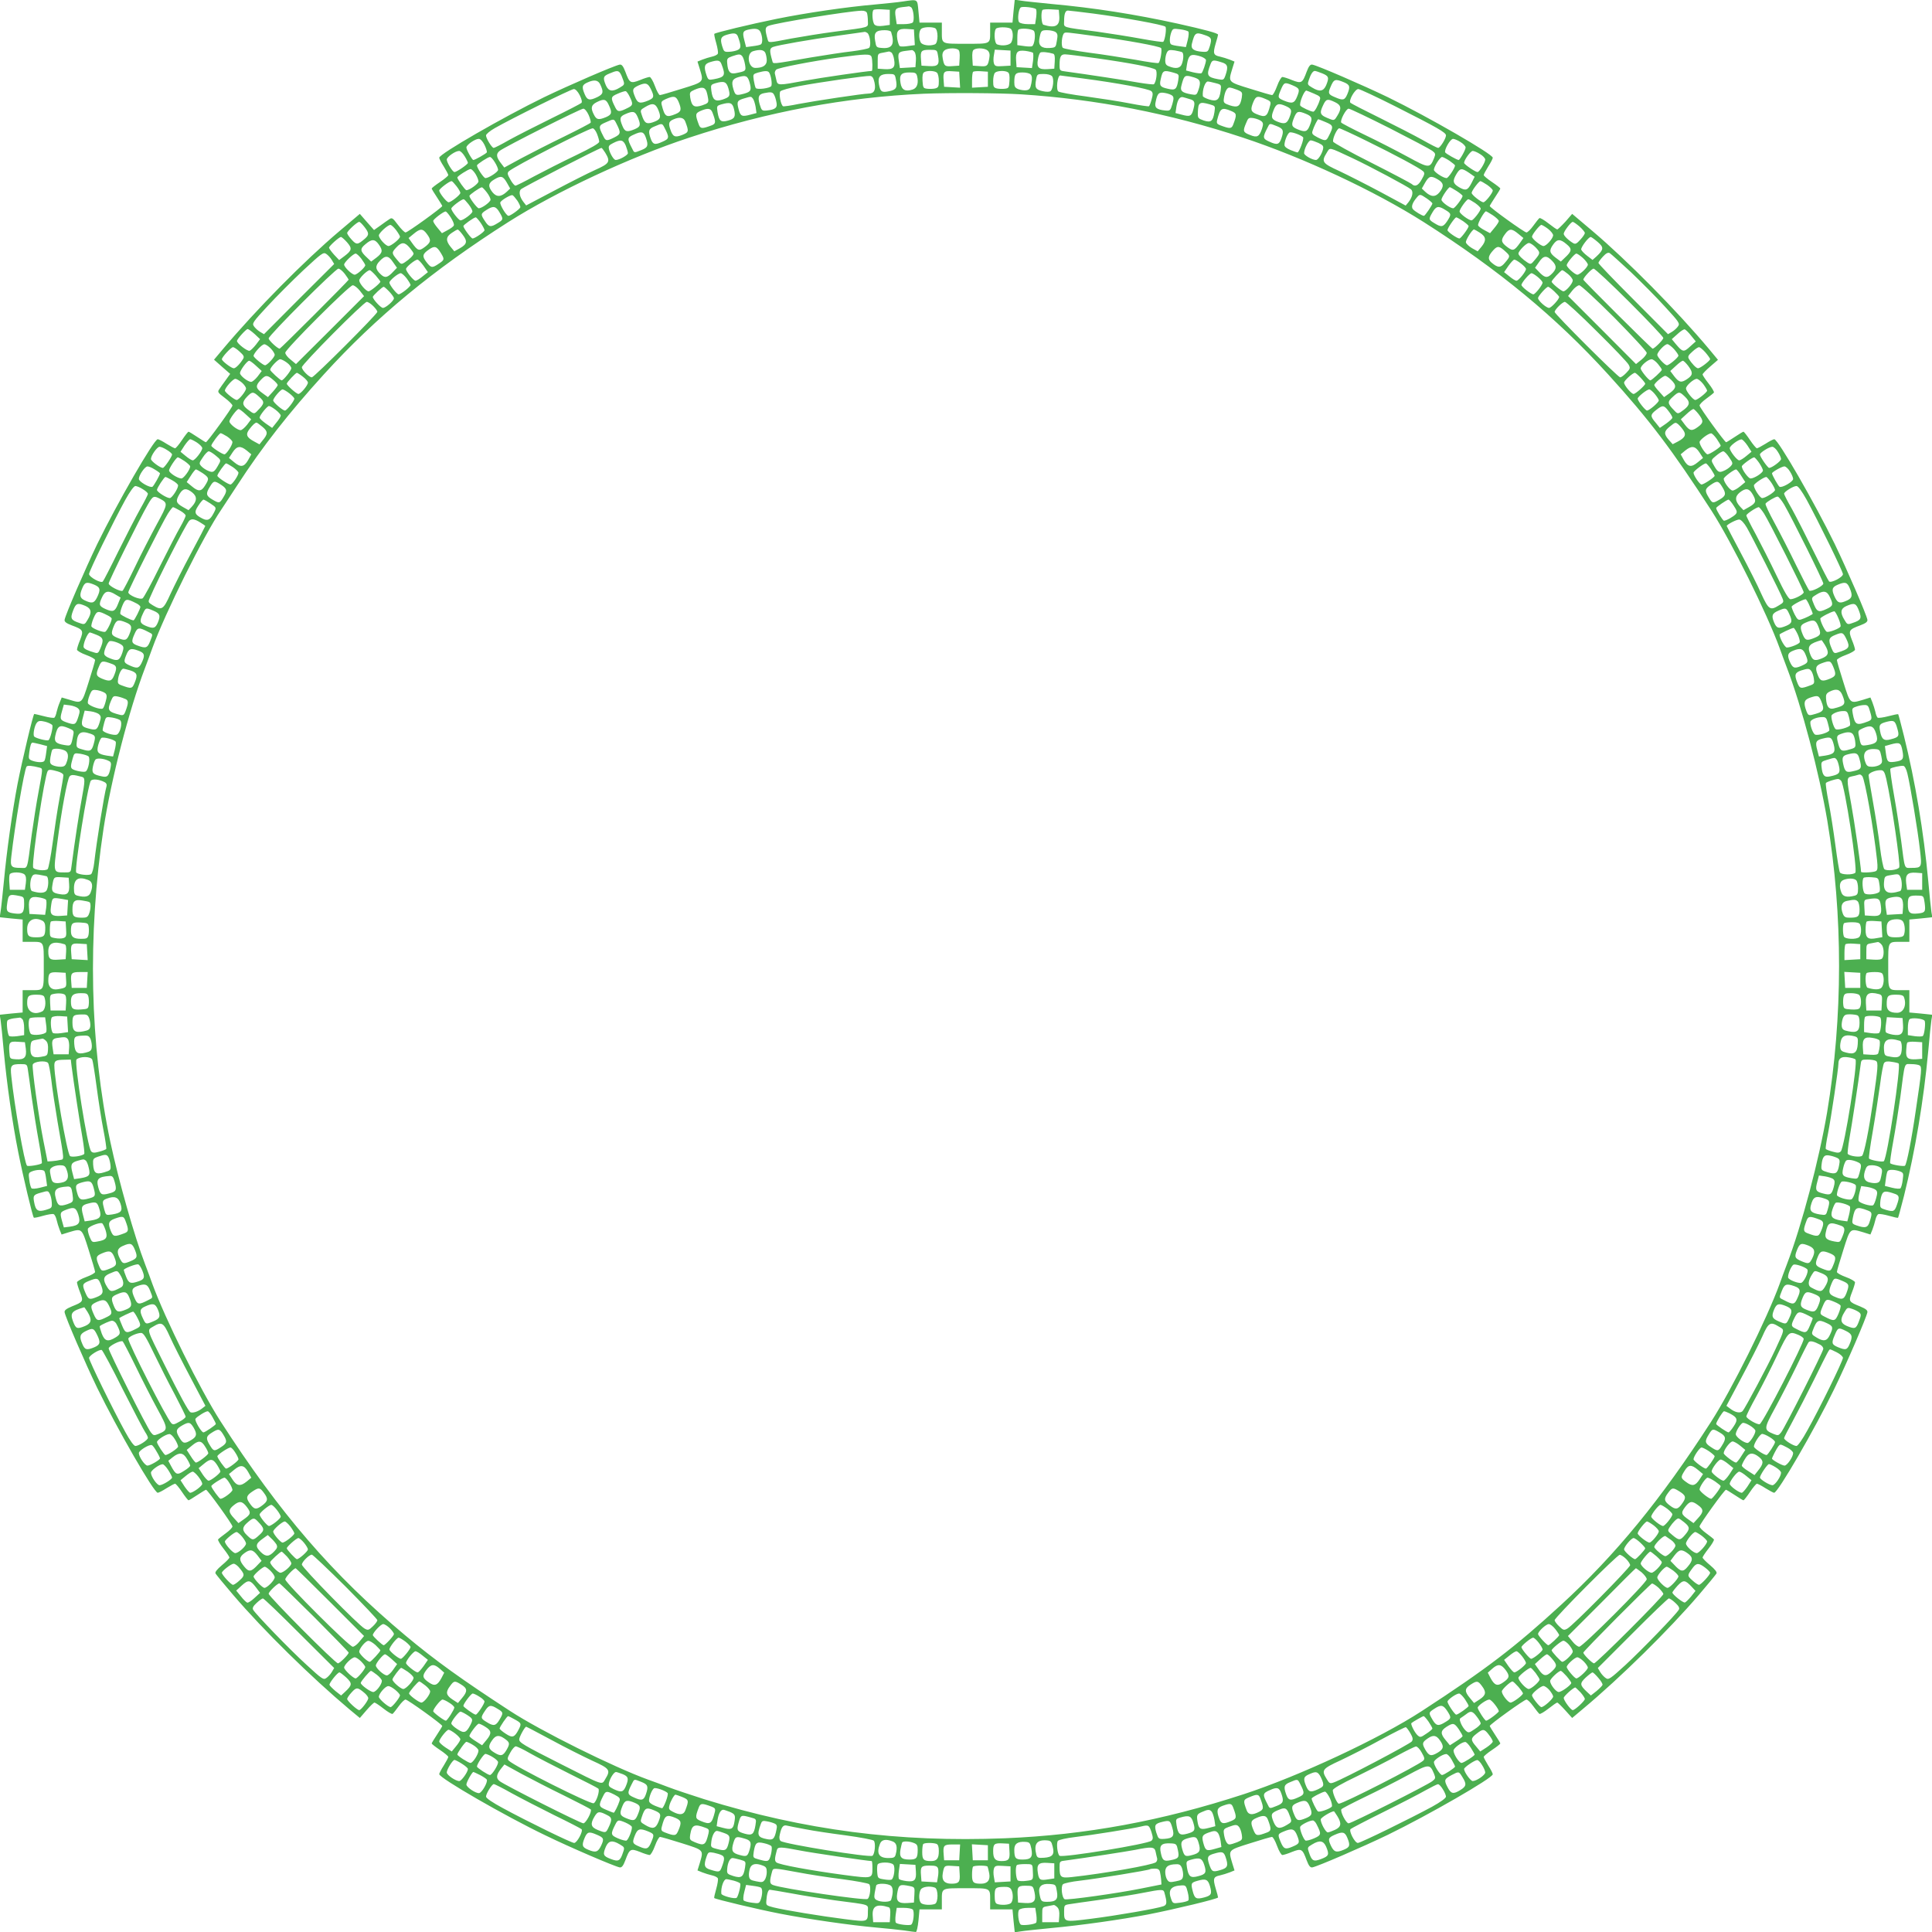 <?xml version="1.0" standalone="no"?>
<!DOCTYPE svg PUBLIC "-//W3C//DTD SVG 20010904//EN"
 "http://www.w3.org/TR/2001/REC-SVG-20010904/DTD/svg10.dtd">
<svg version="1.0" xmlns="http://www.w3.org/2000/svg"
 width="1280pt" height="1280pt" viewBox="0 0 1280 1280"
 preserveAspectRatio="xMidYMid meet">
<g transform="translate(0,1280) scale(0.1,-0.1)"
fill="#4caf50" stroke="none">
<path d="M5980 12790 c-30 -5 -113 -13 -185 -20 -185 -16 -453 -55 -650 -95
-177 -36 -404 -91 -412 -99 -3 -2 3 -30 12 -61 9 -32 14 -63 11 -70 -2 -7 -20
-16 -38 -20 -18 -4 -47 -13 -65 -20 l-32 -13 15 -48 c27 -89 30 -86 -119 -132
-73 -23 -138 -42 -145 -42 -6 0 -21 27 -33 60 -12 33 -28 60 -35 60 -7 0 -37
-9 -65 -21 -62 -24 -68 -20 -96 56 -14 37 -24 49 -37 47 -35 -6 -335 -136
-501 -216 -269 -131 -695 -376 -695 -401 0 -6 13 -32 30 -58 16 -26 30 -52 30
-57 0 -5 -25 -26 -55 -46 -30 -20 -55 -40 -55 -43 0 -3 16 -30 35 -58 19 -29
35 -55 35 -58 0 -9 -229 -175 -243 -175 -7 0 -30 23 -51 51 -34 45 -39 49 -56
37 -11 -7 -38 -26 -61 -43 l-41 -29 -47 53 -47 54 -135 -114 c-234 -198 -553
-521 -773 -783 l-58 -69 53 -47 54 -47 -30 -42 c-17 -23 -36 -50 -43 -61 -12
-17 -8 -22 37 -56 28 -21 51 -44 51 -51 0 -13 -167 -243 -176 -243 -3 0 -28
16 -57 35 -28 19 -55 35 -58 35 -3 0 -23 -25 -43 -55 -20 -30 -41 -55 -46 -55
-5 0 -31 14 -57 30 -26 17 -52 30 -58 30 -25 0 -270 -426 -401 -695 -80 -166
-210 -466 -216 -501 -2 -13 10 -23 47 -37 76 -28 80 -34 56 -96 -12 -28 -21
-58 -21 -65 0 -7 27 -23 60 -35 33 -12 60 -27 60 -34 0 -7 -19 -72 -42 -144
-47 -148 -43 -145 -131 -118 l-48 14 -13 -32 c-8 -18 -17 -47 -21 -64 -3 -18
-11 -35 -15 -38 -5 -3 -36 1 -69 10 -32 8 -61 15 -64 15 -7 0 -80 -307 -111
-465 -34 -178 -72 -446 -90 -642 -9 -88 -18 -179 -22 -201 l-6 -39 76 -8 76
-7 0 -74 0 -74 54 0 c90 0 86 8 86 -160 0 -168 4 -160 -86 -160 l-54 0 0 -74
0 -74 -76 -7 -76 -8 6 -36 c3 -20 13 -112 21 -206 20 -215 57 -474 96 -669 31
-157 95 -426 103 -433 3 -3 30 3 61 12 32 9 63 14 70 11 7 -2 16 -20 20 -38 4
-18 13 -47 20 -65 l13 -32 48 15 c89 26 85 30 132 -119 23 -72 42 -137 42
-144 0 -7 -27 -22 -60 -34 -33 -12 -60 -28 -60 -35 0 -7 9 -37 20 -65 24 -61
22 -64 -53 -94 -38 -16 -51 -26 -49 -39 6 -35 136 -336 216 -501 131 -269 376
-695 401 -695 6 0 32 13 58 30 26 16 52 30 57 30 5 0 26 -25 46 -55 20 -30 40
-55 43 -55 3 0 30 16 58 35 29 19 55 35 58 35 10 0 175 -229 175 -243 0 -8
-20 -28 -45 -46 -24 -17 -47 -36 -50 -40 -3 -5 13 -32 35 -60 22 -28 40 -55
40 -60 0 -5 -22 -28 -50 -51 -33 -28 -47 -46 -42 -55 4 -7 56 -71 117 -142
200 -234 518 -546 769 -757 l70 -58 44 51 c24 28 48 51 53 51 5 0 32 -18 60
-40 28 -22 55 -38 60 -35 4 3 23 26 40 50 18 25 38 45 46 45 14 0 243 -165
243 -175 0 -3 -16 -29 -35 -58 -19 -28 -35 -55 -35 -58 0 -3 25 -23 55 -43 30
-20 55 -41 55 -46 0 -5 -14 -31 -30 -57 -17 -26 -30 -52 -30 -57 0 -26 437
-278 704 -406 160 -78 458 -206 492 -212 13 -2 23 10 37 47 28 76 34 80 96 56
28 -12 58 -21 65 -21 7 0 23 27 35 60 12 33 27 60 34 60 7 0 72 -19 145 -42
148 -47 144 -43 118 -132 l-15 -48 32 -13 c18 -7 47 -16 65 -20 18 -4 36 -13
38 -20 3 -7 -2 -38 -11 -70 -9 -31 -15 -58 -13 -60 8 -8 293 -76 438 -104 191
-37 464 -76 630 -91 69 -6 155 -15 192 -20 37 -6 71 -10 76 -10 5 0 13 34 17
75 l7 75 74 0 74 0 0 54 c0 90 -8 86 160 86 168 0 160 4 160 -86 l0 -54 74 0
74 0 7 -76 8 -76 39 6 c22 4 113 13 201 22 196 18 464 56 642 90 179 35 465
104 465 113 0 4 -7 31 -16 60 -19 65 -15 77 28 86 18 4 47 13 65 20 l32 13
-15 48 c-26 89 -30 85 119 132 72 23 137 42 144 42 7 0 22 -27 34 -60 12 -33
28 -60 35 -60 7 0 37 9 65 21 62 24 68 20 96 -56 14 -37 24 -49 37 -47 35 6
335 136 501 216 269 131 695 376 695 401 0 6 -13 32 -30 58 -16 26 -30 52 -30
57 0 5 25 26 55 46 30 20 55 40 55 43 0 3 -16 30 -35 58 -19 29 -35 55 -35 58
0 10 229 175 243 175 8 0 28 -20 46 -45 17 -24 36 -47 40 -50 5 -3 32 13 60
35 28 22 54 40 58 40 4 0 28 -23 53 -51 l46 -51 69 58 c252 210 573 527 770
757 61 71 113 135 117 142 5 9 -9 27 -42 55 -28 23 -50 46 -50 51 0 5 18 32
40 60 22 28 38 55 35 60 -3 4 -26 23 -50 40 -25 18 -45 38 -45 46 0 14 165
243 175 243 3 0 29 -16 58 -35 28 -19 55 -35 58 -35 3 0 23 25 43 55 20 30 41
55 46 55 5 0 31 -13 57 -30 26 -16 52 -30 57 -30 25 0 269 421 397 685 84 172
214 474 221 511 2 13 -11 23 -49 39 -75 30 -77 33 -53 94 11 28 20 58 20 65 0
7 -27 23 -60 35 -33 12 -60 27 -60 34 0 7 19 72 42 144 47 149 43 145 132 119
l48 -15 13 32 c7 18 16 47 20 65 4 18 13 36 20 38 7 3 38 -2 70 -11 31 -9 58
-15 60 -13 2 2 19 66 39 143 75 302 131 637 161 960 8 94 18 186 21 206 l6 36
-76 8 -76 7 0 74 0 74 -54 0 c-90 0 -86 -8 -86 160 0 168 -4 160 86 160 l54 0
0 74 0 74 76 7 76 8 -6 36 c-3 20 -13 113 -21 206 -30 324 -86 658 -161 960
-19 76 -36 141 -38 143 -2 2 -31 -4 -65 -13 -34 -9 -66 -13 -71 -10 -4 3 -12
20 -15 38 -4 17 -13 46 -20 64 l-13 32 -48 -15 c-89 -26 -85 -30 -132 119 -23
72 -42 137 -42 144 0 7 27 22 60 34 33 12 60 28 60 35 0 7 -9 37 -21 65 -24
62 -20 68 56 96 37 14 49 24 47 37 -6 35 -136 335 -216 501 -131 269 -376 695
-401 695 -6 0 -32 -13 -58 -30 -26 -16 -52 -30 -57 -30 -5 0 -26 25 -46 55
-20 30 -40 55 -43 55 -3 0 -30 -16 -58 -35 -29 -19 -54 -35 -57 -35 -9 0 -176
230 -176 243 0 8 20 28 45 46 24 17 47 36 50 40 3 5 -13 32 -35 60 -22 28 -40
55 -40 60 0 5 23 29 51 53 l51 44 -58 70 c-216 258 -541 586 -773 783 l-135
114 -45 -52 c-26 -28 -50 -51 -54 -51 -4 0 -30 18 -58 40 -28 22 -55 38 -60
35 -4 -3 -23 -26 -40 -50 -18 -25 -38 -45 -46 -45 -14 0 -243 165 -243 175 0
3 16 29 35 58 19 28 35 55 35 58 0 3 -25 23 -55 43 -30 20 -55 41 -55 46 0 5
14 31 30 57 17 26 30 52 30 58 0 24 -428 271 -695 401 -166 80 -466 210 -501
216 -13 2 -23 -10 -37 -47 -28 -76 -34 -80 -96 -56 -28 12 -58 21 -65 21 -7 0
-23 -27 -35 -60 -12 -33 -27 -60 -33 -60 -7 0 -72 19 -145 42 -149 46 -146 43
-119 132 l15 48 -32 13 c-18 7 -47 16 -65 20 -43 9 -47 21 -28 86 9 29 16 56
16 59 0 10 -82 32 -270 74 -279 61 -549 104 -837 130 -88 9 -179 18 -201 22
l-39 6 -8 -76 -7 -76 -74 0 -74 0 0 -54 c0 -90 8 -86 -160 -86 -168 0 -160 -4
-160 86 l0 54 -74 0 -74 0 -7 75 c-8 84 -1 80 -105 65z m56 -38 c16 -10 24
-88 11 -101 -6 -6 -32 -11 -58 -11 l-48 0 -7 46 c-8 53 -2 61 46 67 19 2 37 4
40 5 3 1 10 -2 16 -6z m827 -12 c5 -4 5 -28 2 -54 l-7 -46 -48 0 c-27 0 -52 6
-58 13 -13 15 -4 88 11 98 12 8 89 -1 100 -11z m-968 -55 l0 -50 -43 -6 c-31
-4 -48 -1 -58 8 -14 15 -19 84 -7 97 4 4 30 6 58 4 l50 -3 0 -50z m1123 9 c5
-66 -26 -83 -105 -58 -14 4 -18 85 -6 98 4 4 30 6 58 4 l50 -3 3 -41z m-1274
20 c3 -9 6 -33 6 -54 0 -45 22 -38 -220 -70 -85 -11 -214 -32 -286 -45 -156
-30 -151 -30 -158 -7 -19 67 -18 82 6 91 53 20 526 97 614 100 21 1 34 -5 38
-15z m1501 -4 c198 -26 463 -74 476 -87 9 -9 -2 -87 -14 -100 -3 -3 -68 6
-144 20 -76 14 -208 35 -293 47 -243 32 -220 25 -220 70 0 48 8 70 25 70 8 0
84 -9 170 -20z m-1051 -96 c23 -9 23 -99 0 -108 -34 -13 -83 -6 -94 13 -14 26
-13 74 2 89 13 13 66 16 92 6z m504 -6 c15 -15 16 -63 2 -89 -11 -19 -60 -26
-94 -13 -20 8 -23 100 -3 107 24 10 83 7 95 -5z m-1658 -24 c13 -32 13 -71 1
-78 -5 -4 -29 -9 -54 -12 l-44 -6 -12 47 c-13 50 -9 60 24 68 52 12 75 7 85
-19z m1018 -31 l3 -52 -45 -6 c-24 -4 -49 -4 -54 -1 -6 3 -13 24 -17 46 -9 56
6 72 64 68 l46 -3 3 -52z m792 42 c13 -16 5 -91 -12 -101 -5 -3 -29 -3 -54 1
l-44 6 0 48 c0 26 3 51 7 54 13 13 90 7 103 -8z m1023 -4 c4 -4 3 -29 -4 -56
l-12 -47 -44 6 c-25 3 -49 8 -54 12 -12 7 -11 46 1 80 10 25 13 26 57 20 26
-3 51 -10 56 -15z m-1969 -3 c25 -80 8 -111 -58 -106 -40 3 -41 4 -48 48 -10
54 5 70 64 70 22 0 40 -5 42 -12z m1089 0 c14 -11 16 -21 9 -58 -7 -44 -8 -45
-48 -48 -53 -4 -76 16 -68 61 10 54 12 57 52 57 21 0 46 -6 55 -12z m-1247 -6
c18 -12 27 -87 12 -99 -7 -6 -58 -16 -113 -23 -55 -6 -179 -25 -275 -41 -264
-46 -247 -44 -253 -23 -20 69 -19 84 5 93 32 12 243 49 438 76 91 13 167 23
170 24 3 0 10 -3 16 -7z m1523 -23 c192 -25 411 -65 423 -77 9 -9 -4 -88 -16
-99 -3 -4 -72 6 -153 21 -82 14 -220 36 -308 47 -88 12 -166 26 -173 32 -14
11 -7 87 9 98 11 6 7 7 218 -22z m-2380 -1 c21 -59 22 -77 1 -88 -11 -6 -36
-12 -57 -13 -35 -2 -37 0 -49 39 -14 48 -8 62 32 74 48 14 64 11 73 -12z
m3092 10 c45 -15 49 -23 35 -72 -12 -39 -14 -41 -49 -39 -58 4 -78 19 -71 51
19 76 25 81 85 60z m-1633 -97 c9 -5 12 -25 10 -57 l-3 -49 -44 -3 c-51 -4
-56 0 -65 50 -5 26 -2 40 9 52 17 17 71 21 93 7z m197 -7 c11 -12 14 -26 9
-52 -9 -50 -14 -54 -65 -50 l-44 3 -3 49 c-2 32 1 52 10 57 22 14 76 10 93 -7z
m-1475 -13 c5 -11 10 -34 10 -51 0 -33 -26 -50 -76 -50 -48 0 -61 98 -14 111
45 13 69 9 80 -10z m989 5 c7 -8 11 -34 9 -58 l-3 -43 -51 -3 -52 -3 -7 47
c-8 54 -3 61 45 67 19 2 38 5 41 5 4 1 12 -4 18 -12z m155 -21 c12 -63 2 -76
-57 -73 l-52 3 -3 39 c-5 59 1 66 57 66 48 0 49 -1 55 -35z m481 -20 l0 -50
-52 -3 c-45 -3 -52 0 -58 18 -4 12 -4 37 0 56 l6 35 52 -3 52 -3 0 -50z m148
36 c4 -4 4 -28 1 -55 l-7 -47 -51 3 -51 3 -3 43 c-4 58 8 71 61 65 23 -3 45
-9 50 -12z m989 3 c11 -7 10 -47 -2 -78 -10 -28 -39 -34 -84 -16 -20 7 -26 16
-26 40 0 17 5 41 11 52 9 17 17 19 52 14 22 -4 44 -9 49 -12z m-1926 -2 c6 -4
15 -25 18 -48 9 -52 -7 -66 -66 -62 l-43 3 0 50 c0 49 0 50 35 56 19 4 37 7
40 8 3 0 10 -3 16 -7z m1072 -8 c9 -3 12 -19 10 -51 l-3 -48 -43 -3 c-59 -4
-75 10 -66 62 3 23 11 44 17 48 10 6 53 2 85 -8z m-2060 -17 c6 -7 14 -31 18
-54 7 -44 7 -44 -63 -58 -36 -7 -51 10 -55 66 -3 30 1 35 32 46 46 16 55 16
68 0z m856 -3 c7 -18 8 -94 2 -94 -29 0 -345 -46 -447 -65 -172 -32 -177 -32
-185 3 -3 15 -8 34 -10 43 -3 9 2 21 9 28 17 13 232 55 420 81 172 23 203 24
211 4z m1484 -9 c235 -33 383 -62 399 -77 12 -13 4 -80 -12 -96 -3 -3 -49 2
-103 11 -83 15 -339 54 -479 73 -42 5 -43 6 -43 44 0 54 8 70 36 70 14 0 105
-11 202 -25z m715 3 c9 -5 17 -12 17 -16 0 -19 -22 -82 -30 -87 -5 -3 -30 0
-56 6 l-46 12 6 40 c9 56 22 69 60 61 17 -3 39 -10 49 -16z m-3193 -43 c29
-75 23 -86 -51 -100 -34 -6 -37 -5 -48 26 -19 56 -15 75 22 87 52 16 67 14 77
-13z m3311 13 c43 -12 48 -29 28 -87 -11 -31 -14 -32 -48 -26 -74 14 -80 25
-51 100 11 28 17 30 71 13z m-3984 -70 c6 -7 15 -28 21 -46 11 -31 10 -34 -21
-52 -49 -30 -75 -26 -93 15 -21 51 -18 61 24 78 46 20 57 20 69 5z m989 1 c13
-21 21 -77 14 -89 -9 -15 -95 -26 -103 -13 -4 6 -9 28 -13 51 -6 40 -5 41 27
51 47 13 67 13 75 0z m1112 -1 c7 -7 12 -31 12 -55 0 -37 -3 -43 -24 -49 -13
-3 -37 -4 -52 -2 -27 3 -29 6 -32 52 -2 32 1 52 10 57 19 13 72 11 86 -3z
m150 -46 l3 -53 -53 3 -53 3 -3 39 c-5 60 1 68 55 64 l48 -3 3 -53z m187 3 l0
-50 -52 -3 -53 -3 0 49 c0 27 3 52 7 56 4 4 28 6 53 4 l45 -3 0 -50z m133 46
c9 -5 12 -25 10 -57 -3 -46 -5 -49 -32 -52 -15 -2 -39 -1 -52 2 -21 6 -24 12
-24 49 0 24 5 48 12 55 14 14 67 16 86 3z m1096 -2 c38 -11 38 -11 32 -52 -10
-59 -19 -67 -69 -55 -50 11 -57 20 -47 63 13 60 18 62 84 44z m986 -5 c44 -18
47 -28 26 -79 -18 -41 -44 -45 -93 -15 -31 18 -32 21 -21 52 12 37 26 58 39
58 5 0 27 -7 49 -16z m-2684 -18 c11 -46 1 -79 -29 -89 -49 -16 -74 -3 -81 44
-9 54 5 69 60 69 38 0 44 -3 50 -24z m753 10 c9 -10 10 -28 4 -58 -7 -36 -13
-43 -34 -46 -14 -2 -37 2 -52 7 -22 9 -27 17 -27 45 0 57 8 66 55 66 25 0 48
-6 54 -14z m-894 -30 c11 -57 4 -70 -43 -80 -51 -11 -60 -4 -69 47 -8 50 9 67
63 67 41 0 43 -2 49 -34z m1035 19 c14 -17 8 -81 -9 -98 -6 -6 -26 -7 -53 -1
-47 10 -54 23 -43 80 6 32 8 34 49 34 27 0 48 -6 56 -15z m-2004 -40 c14 -52
10 -62 -34 -75 -56 -15 -60 -13 -73 29 -15 51 -8 68 33 80 50 14 61 9 74 -34z
m828 -2 c10 -49 -3 -73 -40 -73 -35 0 -354 -48 -464 -69 -52 -11 -98 -17 -102
-15 -16 10 -29 85 -18 99 6 7 62 23 126 35 138 26 441 69 469 67 15 -2 22 -13
29 -44z m1382 27 c229 -30 438 -69 452 -84 11 -10 11 -22 2 -54 -6 -23 -14
-43 -18 -46 -4 -2 -61 6 -127 19 -66 13 -196 33 -290 46 -93 12 -176 27 -183
33 -17 12 -6 106 12 106 2 0 71 -9 152 -20z m757 -2 c20 -10 22 -32 6 -77 -11
-31 -14 -32 -48 -26 -59 11 -72 22 -65 53 17 68 22 74 57 67 17 -4 40 -11 50
-17z m-3956 -38 c23 -49 20 -63 -17 -82 -53 -26 -69 -23 -86 17 -21 50 -18 63
19 79 44 20 70 16 84 -14z m4927 15 c40 -17 43 -29 22 -80 -17 -39 -28 -42
-79 -20 -46 19 -50 26 -33 66 23 56 31 58 90 34z m-4078 -41 c14 -50 10 -57
-40 -74 -48 -15 -65 -2 -73 58 -5 39 -4 41 28 51 57 16 72 10 85 -35z m3228
35 c38 -10 38 -11 33 -51 -8 -60 -25 -73 -76 -57 -22 7 -42 17 -42 23 -4 40
15 96 33 96 7 0 30 -5 52 -11z m-3742 -39 c24 -50 22 -59 -17 -76 -56 -23 -71
-19 -89 27 -19 47 -16 54 27 74 45 19 59 15 79 -25z m4251 25 c47 -20 50 -27
31 -74 -18 -46 -33 -50 -89 -27 -39 17 -41 20 -21 67 23 55 26 56 79 34z
m-3883 -39 c5 -14 10 -37 12 -52 3 -24 -2 -29 -40 -42 -53 -17 -69 -7 -79 51
-5 35 -3 38 28 52 49 21 68 18 79 -9z m3517 9 c34 -14 35 -17 30 -52 -10 -58
-26 -68 -79 -51 -38 13 -43 18 -40 42 5 44 20 76 37 76 9 0 32 -7 52 -15z
m-4356 -36 c13 -26 17 -45 11 -51 -5 -5 -94 -51 -198 -102 -104 -51 -231 -116
-282 -144 -50 -29 -96 -52 -101 -52 -12 0 -51 63 -51 83 0 8 26 30 58 48 108
62 506 259 524 259 11 0 26 -16 39 -41z m5400 -72 c283 -143 339 -175 339
-194 0 -21 -39 -83 -52 -83 -6 0 -51 23 -102 52 -50 28 -176 93 -281 145 -104
51 -193 97 -198 102 -14 14 30 91 52 91 10 0 119 -51 242 -113z m-5069 62 c23
-47 22 -56 -9 -72 -59 -30 -71 -30 -86 0 -33 65 -32 72 15 92 24 11 48 18 53
17 6 -1 18 -18 27 -37z m4533 21 c40 -17 46 -23 39 -42 -11 -37 -34 -78 -43
-78 -16 0 -80 30 -86 40 -9 15 25 100 40 100 2 0 24 -9 50 -20z m-3577 -7 c6
-10 13 -32 16 -50 8 -36 -6 -49 -63 -55 -33 -3 -35 -1 -48 41 -14 49 -7 67 30
74 44 9 56 7 65 -10z m1637 2 c500 -32 986 -127 1467 -286 403 -133 874 -353
1200 -560 498 -317 875 -628 1222 -1009 271 -298 426 -502 686 -905 133 -207
367 -679 451 -910 10 -27 31 -86 48 -130 98 -256 213 -692 267 -1010 105 -626
104 -1306 -1 -1935 -53 -314 -169 -752 -266 -1005 -17 -44 -38 -102 -48 -130
-85 -234 -319 -704 -455 -915 -331 -514 -632 -881 -994 -1213 -306 -281 -496
-426 -922 -703 -279 -182 -813 -431 -1180 -551 -542 -177 -1046 -270 -1582
-292 -703 -28 -1327 53 -1993 259 -88 28 -196 64 -240 81 -44 17 -102 38 -130
48 -234 85 -711 322 -915 455 -321 209 -494 333 -695 501 -481 403 -830 807
-1225 1420 -133 207 -367 679 -451 910 -10 28 -31 86 -48 130 -70 182 -175
552 -230 810 -136 643 -152 1371 -45 2075 50 326 169 788 275 1065 17 44 38
103 48 130 85 234 341 749 458 920 7 11 54 83 105 160 166 256 343 481 574
735 346 380 725 693 1222 1009 318 202 806 430 1198 559 520 172 1036 268
1554 291 177 7 499 5 645 -4z m1002 -9 c10 -9 10 -21 0 -56 -13 -43 -15 -45
-48 -42 -57 6 -71 19 -63 55 12 60 21 68 62 61 20 -3 43 -12 49 -18z m-3271
-41 c21 -51 18 -65 -21 -81 -61 -25 -71 -18 -91 61 -5 20 -1 26 28 39 53 23
67 20 84 -19z m492 22 c6 -7 14 -32 18 -54 l6 -42 -42 -11 c-55 -15 -65 -10
-77 38 -13 49 -8 57 37 70 47 14 46 14 58 -1z m2892 -3 c35 -9 39 -20 27 -66
-12 -48 -22 -53 -77 -38 l-42 11 6 42 c8 48 23 69 45 63 9 -2 27 -8 41 -12z
m505 0 c32 -13 36 -19 31 -39 -20 -79 -30 -86 -91 -61 -39 16 -42 30 -21 81
17 39 27 42 81 19z m-4352 -39 c24 -51 21 -64 -18 -81 -49 -20 -63 -18 -80 16
-23 44 -19 64 18 83 48 24 62 21 80 -18z m4812 18 c41 -19 45 -42 15 -90 -17
-29 -22 -32 -45 -23 -71 27 -76 36 -48 95 19 40 28 42 78 18z m-3982 -46 c12
-50 5 -64 -40 -76 -47 -13 -59 -3 -69 56 -6 41 -6 42 27 52 57 16 72 10 82
-32z m3151 32 c38 -11 38 -11 32 -52 -10 -61 -23 -71 -72 -55 -36 13 -39 16
-38 50 2 70 10 76 78 57z m-3651 -41 c19 -48 13 -61 -40 -79 -41 -13 -54 -4
-71 49 -11 31 -10 34 21 52 51 31 71 26 90 -22z m4154 30 c38 -17 43 -26 31
-62 -17 -51 -31 -60 -71 -47 -53 18 -59 31 -40 79 17 45 32 51 80 30z m-4617
-60 c10 -23 16 -46 13 -51 -2 -4 -82 -46 -176 -92 -95 -46 -222 -111 -284
-144 l-112 -61 -20 26 c-34 43 -36 65 -10 85 35 27 535 279 554 279 9 0 24
-18 35 -42z m820 17 c24 -63 23 -74 -4 -85 -64 -24 -75 -24 -86 4 -25 67 -24
75 11 91 49 21 68 18 79 -10z m3436 10 c38 -16 40 -23 14 -91 -11 -28 -22 -28
-86 -4 -21 8 -25 15 -20 35 20 79 30 86 92 60z m1052 -115 c141 -72 268 -139
281 -149 22 -17 23 -21 12 -49 -28 -68 -33 -68 -176 10 -72 39 -198 104 -282
144 -83 40 -154 77 -157 82 -9 14 32 92 49 92 9 0 132 -59 273 -130z m-4983
74 c22 -53 19 -63 -20 -80 -51 -21 -65 -18 -81 21 -21 50 -18 63 19 79 52 23
65 19 82 -20z m4429 21 c40 -17 43 -29 22 -80 -16 -39 -30 -42 -81 -21 -39 17
-42 27 -20 80 17 40 26 43 79 21z m-4114 -50 c25 -66 24 -71 -20 -89 -49 -19
-63 -13 -80 40 -13 38 -8 51 24 64 40 17 66 11 76 -15z m3818 1 c12 -11 12
-20 3 -49 -18 -53 -32 -61 -80 -41 -46 18 -48 25 -25 79 14 35 17 37 51 32 20
-4 43 -13 51 -21z m-4275 -13 c32 -63 31 -71 -12 -93 -52 -26 -58 -25 -74 8
-33 64 -32 71 15 91 56 25 55 25 71 -6z m4702 7 c50 -21 51 -28 18 -92 -16
-33 -22 -34 -74 -8 -34 18 -39 24 -33 43 8 27 33 77 38 77 3 0 25 -9 51 -20z
m-4382 -37 c33 -64 32 -72 -14 -92 -50 -23 -64 -19 -78 21 -18 51 -14 65 27
81 49 21 49 21 65 -10z m4057 11 c43 -17 47 -30 29 -82 -14 -40 -28 -44 -78
-21 -46 20 -47 28 -14 92 16 32 12 31 63 11z m-4505 -50 c8 -20 15 -44 15 -53
-1 -11 -51 -40 -157 -91 -86 -41 -208 -103 -272 -137 -64 -35 -120 -63 -126
-63 -6 0 -22 18 -34 41 -20 34 -21 43 -10 54 34 32 526 284 556 285 7 0 20
-16 28 -36z m5100 -48 c184 -90 352 -180 374 -201 11 -11 10 -20 -10 -54 -22
-41 -45 -51 -66 -30 -5 5 -124 68 -264 139 -140 70 -255 134 -257 142 -4 21
27 88 41 88 6 0 89 -38 182 -84z m-4776 22 c18 -52 14 -65 -29 -82 -51 -20
-47 -21 -63 12 -33 63 -32 71 14 91 50 23 64 19 78 -21z m4354 3 c9 -9 -26
-101 -37 -101 -3 0 -24 7 -46 16 -26 11 -40 22 -40 34 0 26 19 73 33 82 11 7
74 -15 90 -31z m-5423 -51 c11 -23 18 -45 15 -50 -6 -9 -78 -50 -89 -50 -8 0
-46 67 -46 83 0 17 57 57 82 57 11 0 26 -16 38 -40z m6466 19 c19 -11 34 -28
34 -36 0 -16 -38 -83 -46 -83 -11 0 -83 41 -89 50 -9 15 33 90 52 90 8 0 31
-9 49 -21z m-5530 -24 c7 -19 14 -41 14 -50 0 -13 -57 -45 -81 -45 -12 0 -36
39 -44 70 -5 22 -1 28 27 42 51 26 67 22 84 -17z m4589 18 c31 -15 35 -21 30
-43 -8 -32 -33 -70 -46 -70 -25 0 -79 31 -79 45 0 29 29 85 44 85 8 0 31 -8
51 -17z m-4725 -65 c36 -60 29 -71 -67 -114 -47 -21 -169 -83 -271 -137 l-186
-98 -18 23 c-25 32 -32 66 -18 83 10 12 521 275 535 275 3 0 14 -15 25 -32z
m4951 -36 c113 -53 370 -190 388 -207 16 -16 9 -50 -17 -84 l-19 -23 -167 90
c-92 49 -214 111 -271 138 -116 53 -122 62 -85 122 23 37 8 40 171 -36z
m-5882 12 c12 -19 21 -39 21 -43 0 -10 -75 -61 -89 -61 -12 0 -51 63 -51 83 0
17 56 57 82 57 9 0 25 -16 37 -36z m6727 15 c19 -11 34 -28 34 -36 0 -20 -39
-83 -51 -83 -14 0 -89 51 -89 61 0 19 43 79 57 79 9 0 31 -9 49 -21z m-6527
-55 c12 -19 21 -41 21 -49 0 -14 -62 -55 -84 -55 -11 0 -56 67 -56 84 0 8 73
56 86 56 7 0 21 -16 33 -36z m6324 11 c20 -14 37 -28 37 -31 0 -17 -45 -84
-56 -84 -22 0 -84 41 -84 55 0 21 41 85 54 85 6 0 28 -11 49 -25z m-6453 -87
c11 -18 20 -40 20 -50 0 -15 -59 -58 -80 -58 -9 0 -60 73 -60 84 0 9 74 56 87
56 8 0 22 -15 33 -32z m6583 7 l37 -26 -20 -40 c-26 -51 -39 -55 -84 -29 -41
25 -44 41 -16 88 24 39 34 40 83 7z m-6375 -65 l22 -39 -22 -21 c-39 -36 -68
-37 -95 -4 -31 39 -29 61 10 84 46 28 59 25 85 -20z m6170 20 c38 -23 40 -45
9 -84 -27 -33 -56 -32 -95 4 l-22 21 22 39 c26 45 39 48 86 20z m-6504 -43
c15 -19 26 -39 26 -45 0 -13 -62 -62 -78 -62 -13 0 -62 62 -62 78 0 11 67 62
82 62 4 0 18 -15 32 -33z m6829 8 c20 -14 37 -31 37 -37 0 -16 -49 -78 -62
-78 -16 0 -78 49 -78 62 0 14 48 78 58 78 4 0 24 -11 45 -25z m-6629 -48 c15
-19 26 -41 26 -50 0 -15 -57 -57 -78 -57 -11 0 -62 68 -62 82 0 8 69 56 82 57
4 1 18 -14 32 -32z m6426 8 c22 -14 40 -29 40 -33 0 -14 -51 -82 -62 -82 -21
0 -78 42 -78 57 0 15 46 83 56 83 2 0 22 -11 44 -25z m-6222 -65 c12 -19 21
-38 19 -44 -4 -12 -65 -56 -78 -56 -15 0 -61 78 -54 90 10 17 68 50 80 47 6
-2 20 -19 33 -37z m6025 15 c20 -14 37 -29 37 -33 0 -10 -49 -82 -56 -82 -12
0 -61 30 -73 44 -13 16 -4 43 27 79 19 22 20 22 65 -8z m-6349 -38 c15 -19 26
-40 26 -48 0 -14 -61 -59 -79 -59 -12 0 -61 63 -61 78 0 11 67 62 82 62 4 0
18 -15 32 -33z m6669 8 c20 -14 37 -31 37 -37 0 -15 -49 -78 -61 -78 -18 0
-79 45 -79 59 0 16 47 81 58 81 4 0 24 -11 45 -25z m-6464 -61 c27 -46 27 -49
-13 -73 -45 -28 -57 -26 -83 14 -30 45 -29 49 10 74 45 29 62 26 86 -15z
m6267 15 c40 -24 41 -29 12 -74 -27 -40 -39 -42 -84 -14 -40 24 -40 27 -13 73
24 41 39 44 85 15z m-6590 -49 c14 -22 24 -45 21 -53 -2 -7 -21 -21 -42 -32
l-37 -20 -29 35 c-16 19 -29 39 -29 46 0 11 67 62 82 63 4 1 20 -17 34 -39z
m6904 14 c22 -15 40 -32 40 -38 0 -7 -13 -27 -29 -46 l-29 -35 -37 20 c-21 11
-40 25 -42 32 -5 12 41 93 52 93 3 0 23 -12 45 -26z m-6705 -51 c14 -21 25
-42 25 -48 0 -11 -64 -55 -79 -55 -10 0 -61 69 -61 82 0 8 70 58 82 58 4 0 19
-17 33 -37z m6508 12 c20 -14 37 -29 37 -33 0 -13 -51 -82 -61 -82 -15 0 -79
44 -79 55 0 14 49 85 58 85 4 0 24 -11 45 -25z m-7279 -38 c32 -41 32 -53 4
-78 -49 -42 -56 -42 -88 -7 -17 18 -30 38 -30 44 0 13 66 74 80 74 5 0 20 -15
34 -33z m8051 2 c19 -17 35 -36 35 -43 0 -6 -13 -26 -30 -44 -24 -27 -33 -31
-47 -23 -32 19 -63 49 -63 62 0 16 48 79 60 79 5 0 25 -14 45 -31z m-7841 -23
c14 -19 26 -39 26 -44 0 -15 -59 -62 -76 -62 -18 0 -63 49 -64 70 0 16 58 69
76 70 7 0 23 -15 38 -34z m7632 8 c19 -15 34 -34 34 -43 -1 -21 -45 -71 -64
-71 -17 0 -76 47 -76 62 0 14 51 78 62 78 5 0 25 -12 44 -26z m-7428 -34 c30
-40 28 -55 -13 -86 -39 -29 -47 -27 -87 29 l-21 30 34 28 c43 36 60 36 87 -1z
m237 -5 c33 -43 30 -62 -17 -89 l-38 -21 -25 30 c-33 41 -31 66 8 92 17 12 35
22 39 22 4 1 19 -15 33 -34z m6740 13 c41 -27 44 -51 10 -93 l-25 -30 -38 21
c-20 12 -38 29 -40 38 -3 15 42 86 54 86 2 0 20 -10 39 -22z m254 -7 l34 -28
-21 -30 c-40 -56 -48 -58 -87 -29 -41 31 -43 46 -13 86 27 37 44 37 87 1z
m-7760 -56 c35 -40 33 -54 -16 -91 l-36 -27 -34 36 c-18 20 -33 41 -33 46 0
11 67 71 79 71 5 0 23 -16 40 -35z m8286 2 c42 -36 41 -50 -8 -96 l-26 -23
-34 26 c-20 15 -38 34 -41 42 -5 13 48 84 63 84 4 0 25 -15 46 -33z m-8076
-16 c29 -40 26 -56 -14 -87 l-36 -27 -25 24 c-49 45 -51 60 -13 91 42 36 62
35 88 -1z m7870 1 c38 -31 36 -46 -13 -91 l-25 -24 -36 27 c-40 31 -43 47 -14
87 26 36 46 37 88 1z m-7665 -23 c14 -17 26 -34 26 -39 0 -11 -26 -37 -58 -58
-24 -15 -25 -15 -53 19 -35 42 -35 46 -2 81 34 36 55 35 87 -3z m7459 3 c33
-35 33 -39 -2 -81 -28 -34 -29 -34 -53 -19 -32 21 -58 47 -58 58 0 17 52 70
69 70 10 0 29 -13 44 -28z m-7253 -37 c26 -43 26 -46 -13 -72 -44 -30 -51 -29
-82 11 -29 38 -27 53 17 83 37 26 51 22 78 -22z m7058 5 c28 -26 28 -29 -6
-69 -30 -37 -47 -37 -90 -1 -27 23 -24 44 13 84 27 29 39 27 83 -14z m-7780
-52 l16 -27 -233 -232 -232 -233 -27 16 c-15 9 -33 26 -40 37 -13 18 -6 29 90
132 57 62 163 168 236 237 123 114 134 123 153 110 11 -7 28 -25 37 -40z
m8607 -81 c68 -65 170 -167 225 -228 93 -101 101 -112 88 -130 -7 -11 -25 -28
-40 -37 l-27 -16 -230 231 c-127 127 -231 235 -231 241 0 5 13 24 30 42 21 23
34 29 45 23 8 -5 71 -62 140 -126z m-8411 89 c14 -19 26 -39 26 -43 0 -14 -55
-63 -70 -63 -18 0 -70 50 -70 67 0 15 60 72 76 73 7 0 23 -15 38 -34z m8094 4
c17 -16 32 -36 32 -43 0 -17 -52 -67 -70 -67 -15 0 -70 49 -70 63 0 14 52 77
64 77 6 0 26 -14 44 -30z m-7884 -27 l26 -37 -23 -24 c-39 -42 -56 -46 -83
-21 -38 35 -40 57 -8 90 37 39 58 37 88 -8z m7680 8 c32 -33 30 -55 -8 -90
-27 -25 -44 -21 -83 21 l-23 24 26 37 c30 45 51 47 88 8z m-7478 -32 l29 -42
-35 -28 c-19 -16 -40 -29 -47 -29 -13 0 -63 61 -63 78 0 13 60 62 76 62 6 0
24 -19 40 -41z m7271 15 c18 -14 33 -30 33 -36 0 -17 -49 -78 -63 -78 -7 0
-28 13 -47 29 l-35 28 29 42 c16 22 33 41 39 41 6 0 25 -11 44 -26z m-7793
-68 c14 -19 26 -37 26 -39 0 -6 -451 -457 -457 -457 -14 0 -73 55 -73 68 0 20
442 462 462 462 9 0 27 -15 42 -34z m8513 -189 c123 -123 223 -229 223 -236 0
-12 -59 -71 -71 -71 -7 0 -459 450 -459 457 0 14 55 73 68 73 9 0 116 -100
239 -223z m-8308 178 c17 -20 31 -38 31 -41 0 -10 -65 -64 -78 -64 -17 0 -61
51 -62 72 0 16 53 68 70 68 4 0 22 -16 39 -35z m7900 9 c17 -14 31 -33 31 -42
-1 -21 -45 -72 -62 -72 -13 0 -78 54 -78 64 0 9 62 76 70 76 5 0 22 -12 39
-26z m-7695 -28 c14 -19 26 -39 26 -44 0 -11 -64 -62 -79 -62 -12 0 -61 62
-61 78 0 14 58 62 75 62 7 0 24 -15 39 -34z m7495 8 c17 -14 31 -31 31 -36 0
-16 -49 -78 -61 -78 -15 0 -79 50 -79 62 0 15 54 78 67 78 6 0 25 -12 42 -26z
m-7805 -90 l28 -36 -225 -225 -226 -225 -35 29 c-20 15 -36 36 -36 46 0 23
424 447 447 447 10 0 31 -16 47 -36z m8312 -179 c117 -119 214 -223 214 -233
0 -9 -16 -30 -35 -45 l-36 -29 -225 226 -225 225 28 36 c15 19 36 35 46 35 10
0 112 -94 233 -215z m-8117 173 c17 -18 31 -38 31 -44 0 -16 -54 -64 -73 -64
-14 0 -67 57 -67 73 0 8 63 67 72 67 4 0 21 -15 37 -32z m7719 1 c17 -16 32
-33 32 -36 0 -16 -53 -73 -67 -73 -19 0 -73 48 -73 65 0 13 55 75 67 75 4 0
23 -14 41 -31z m-7826 -96 c15 -15 28 -32 28 -39 0 -15 -419 -434 -434 -434
-19 1 -66 48 -66 67 0 20 410 433 430 433 8 0 27 -12 42 -27z m8108 -169 c109
-107 203 -206 210 -220 12 -22 11 -27 -15 -54 -16 -17 -34 -30 -41 -30 -14 0
-434 419 -434 433 0 16 52 67 68 67 8 0 104 -88 212 -196z m-8893 -17 l36 -34
-27 -36 c-15 -19 -34 -38 -42 -41 -14 -5 -84 48 -84 65 0 12 60 79 71 79 5 0
26 -15 46 -33z m9517 -11 l31 -38 -38 -34 c-42 -39 -49 -37 -93 15 l-28 34 38
34 c20 19 42 33 48 31 7 -3 26 -21 42 -42z m-9411 -84 c15 -15 27 -35 27 -43
0 -15 -50 -69 -64 -69 -13 0 -76 52 -76 62 0 17 54 77 71 77 8 1 27 -12 42
-27z m9297 -4 c16 -18 30 -38 30 -44 0 -12 -62 -64 -76 -64 -14 0 -64 54 -64
69 0 19 49 71 67 71 7 0 27 -15 43 -32z m-9502 -18 c27 -24 31 -33 23 -47 -19
-32 -49 -63 -62 -63 -16 0 -79 48 -79 60 0 14 61 80 74 80 6 0 26 -13 44 -30z
m9711 -5 c17 -20 31 -40 31 -44 0 -11 -65 -61 -80 -61 -12 0 -42 31 -61 63 -8
14 -4 23 23 47 18 17 38 30 44 30 7 0 26 -16 43 -35z m-9399 -67 c17 -12 30
-29 30 -38 0 -14 -52 -80 -64 -80 -9 0 -76 62 -76 70 0 16 52 70 66 70 8 0 28
-10 44 -22z m9084 -9 c14 -17 26 -34 26 -39 0 -8 -67 -70 -76 -70 -11 0 -64
65 -64 79 0 19 49 60 72 61 9 0 28 -14 42 -31z m-9287 -13 l37 -34 -27 -36
c-16 -20 -35 -36 -43 -36 -22 0 -74 41 -74 58 0 18 47 82 61 82 5 0 26 -15 46
-34z m9487 1 c33 -44 33 -61 -3 -86 -41 -29 -56 -26 -88 15 l-27 36 37 34 c20
19 41 34 46 34 6 0 21 -15 35 -33z m-9177 -73 c18 -14 33 -31 33 -39 0 -18
-48 -75 -63 -75 -13 0 -77 57 -77 68 0 9 59 72 67 72 3 0 21 -11 40 -26z
m8862 -6 c17 -18 31 -36 31 -40 0 -11 -64 -68 -77 -68 -15 0 -63 57 -63 75 0
13 57 65 72 65 4 0 21 -15 37 -32z m-9060 -14 c17 -14 31 -30 31 -35 0 -5 -15
-25 -32 -44 l-33 -36 -37 27 c-45 32 -47 48 -11 86 33 35 43 35 82 2z m9263
-1 c37 -36 35 -55 -9 -87 l-38 -27 -32 36 c-18 19 -33 39 -33 44 0 12 58 61
73 61 6 0 24 -12 39 -27z m-9469 -18 c15 -13 27 -31 27 -39 0 -17 -47 -76 -62
-76 -14 0 -78 51 -78 62 0 18 53 78 69 78 9 0 28 -12 44 -25z m9681 -9 c14
-19 26 -39 26 -44 0 -11 -64 -62 -78 -62 -15 0 -62 59 -62 76 0 19 50 63 71
64 9 0 28 -15 43 -34z m-9367 -62 c18 -14 33 -30 33 -35 0 -15 -50 -79 -62
-79 -15 0 -78 54 -78 67 0 15 49 73 62 73 6 0 26 -11 45 -26z m9047 -5 c14
-17 26 -36 26 -42 0 -13 -63 -67 -78 -67 -11 0 -62 64 -62 79 0 12 61 61 77
61 6 0 23 -14 37 -31z m-9246 -19 c36 -32 35 -43 -8 -87 -26 -28 -26 -28 -67
3 -40 30 -41 49 -6 86 34 35 41 35 81 -2z m9444 3 c37 -35 35 -56 -5 -87 -41
-31 -41 -31 -67 -3 -43 44 -44 55 -8 87 40 37 45 37 80 3z m-9335 -89 c18 -14
33 -31 33 -37 0 -7 -13 -28 -29 -47 l-28 -35 -42 29 c-22 16 -41 33 -41 39 0
15 50 77 62 77 6 0 26 -11 45 -26z m9227 -7 c15 -19 26 -38 26 -44 0 -6 -19
-23 -41 -39 l-42 -29 -28 35 c-37 43 -36 53 4 84 42 33 51 33 81 -7z m-9427
-21 l37 -34 -27 -36 c-16 -20 -35 -36 -43 -36 -21 0 -74 41 -74 58 0 16 49 82
61 82 5 0 26 -15 46 -34z m9627 0 c33 -44 33 -57 -4 -84 -40 -30 -55 -28 -87
14 l-27 36 37 34 c20 19 41 34 46 34 5 0 20 -15 35 -34z m-9515 -84 c37 -31
37 -47 0 -91 l-20 -25 -35 19 c-51 27 -58 47 -32 81 22 29 38 44 48 44 3 0 21
-13 39 -28z m9376 20 c6 -4 21 -20 33 -36 26 -34 19 -54 -31 -81 l-35 -18 -26
29 c-34 39 -32 57 7 88 35 28 37 29 52 18z m-9610 -84 c19 -13 35 -29 35 -37
0 -20 -40 -81 -53 -81 -15 0 -87 48 -87 57 0 12 53 83 62 83 4 0 24 -10 43
-22z m9869 -16 c14 -21 26 -41 26 -45 0 -9 -72 -57 -87 -57 -13 0 -53 61 -53
81 0 14 56 57 76 58 6 1 23 -16 38 -37z m-10069 -24 c19 -13 35 -29 35 -37 0
-19 -48 -81 -63 -81 -7 0 -28 13 -47 29 l-34 28 27 42 c15 22 32 41 37 41 6 0
26 -10 45 -22z m10272 -19 l27 -42 -34 -28 c-19 -16 -40 -29 -47 -29 -15 0
-63 62 -63 81 0 15 56 57 77 58 7 1 25 -18 40 -40z m-10471 -30 c19 -11 34
-25 34 -30 0 -14 -51 -89 -61 -89 -18 0 -79 45 -79 59 0 23 41 81 57 81 9 0
31 -9 49 -21z m529 -4 l30 -25 -21 -38 c-27 -47 -50 -50 -93 -14 l-34 28 24
37 c28 43 52 46 94 12z m9624 -12 l24 -37 -34 -28 c-43 -36 -66 -33 -93 14
l-21 38 30 25 c42 34 66 31 94 -12z m520 3 c12 -18 21 -40 21 -47 0 -14 -61
-59 -79 -59 -9 0 -61 74 -61 89 0 12 61 51 82 51 9 0 26 -15 37 -34z m-10349
-25 c32 -26 34 -30 22 -52 -31 -57 -39 -63 -71 -49 -16 6 -37 20 -47 31 -16
18 -16 21 10 59 14 22 32 40 39 40 7 0 28 -13 47 -29z m10026 -11 c26 -38 26
-41 10 -59 -10 -11 -31 -25 -47 -31 -32 -14 -40 -8 -71 49 -12 22 -10 26 22
52 19 16 40 29 47 29 7 0 25 -18 39 -40z m-10233 -25 c20 -14 37 -30 37 -35 0
-21 -43 -80 -58 -80 -24 0 -82 37 -82 53 0 15 48 87 58 87 4 0 24 -11 45 -25z
m10432 -12 c14 -21 25 -43 25 -50 0 -16 -58 -53 -82 -53 -15 0 -58 59 -58 80
0 10 69 60 82 60 4 0 19 -17 33 -37z m-10112 -28 c20 -14 37 -31 37 -37 0 -18
-41 -78 -53 -78 -15 0 -87 48 -87 58 0 12 50 82 58 82 4 0 24 -11 45 -25z
m9792 -12 c14 -21 25 -41 25 -45 0 -10 -72 -58 -87 -58 -12 0 -53 60 -53 78 0
11 68 62 82 62 4 0 19 -17 33 -37z m-10309 -4 c19 -11 34 -23 34 -25 0 -11
-41 -83 -50 -89 -15 -9 -90 33 -90 52 0 25 40 83 57 83 9 0 31 -9 49 -21z
m10833 -13 c12 -18 21 -41 21 -49 0 -19 -75 -61 -90 -52 -9 6 -50 78 -50 89 0
9 66 46 82 46 9 0 26 -15 37 -34z m-10516 -11 c43 -30 44 -36 16 -81 -25 -41
-44 -43 -88 -6 l-34 28 27 42 c14 23 30 42 34 42 4 0 24 -11 45 -25z m10193
-17 l27 -42 -34 -28 c-18 -15 -41 -28 -50 -28 -17 0 -59 56 -59 78 0 11 68 62
82 62 4 0 20 -19 34 -42z m-10395 -30 c22 -12 39 -27 39 -34 0 -22 -41 -84
-55 -84 -21 0 -85 41 -85 54 0 13 48 86 56 86 4 0 24 -10 45 -22z m10594 -15
c14 -21 25 -43 25 -49 0 -13 -64 -54 -85 -54 -14 0 -55 62 -55 84 0 11 65 55
82 56 4 0 19 -17 33 -37z m-10270 -15 c40 -27 42 -39 14 -84 -24 -40 -27 -40
-73 -13 -41 24 -44 39 -15 85 24 40 29 41 74 12z m9944 -12 c29 -46 26 -61
-15 -85 -46 -27 -49 -27 -73 13 -28 45 -26 57 12 83 44 30 52 28 76 -11z
m-10463 -17 c19 -11 34 -25 34 -31 0 -6 -23 -51 -52 -102 -28 -50 -93 -176
-145 -281 -51 -104 -97 -193 -102 -198 -13 -13 -91 30 -91 50 0 19 160 345
240 491 31 56 57 92 67 92 8 0 31 -9 49 -21z m11024 -71 c78 -144 240 -474
240 -492 0 -20 -79 -61 -92 -48 -5 5 -51 94 -102 198 -51 104 -116 231 -144
282 -29 50 -52 96 -52 101 0 13 61 51 82 51 11 0 34 -31 68 -92z m-10696 49
c33 -27 32 -56 -4 -95 l-21 -22 -39 22 c-45 26 -48 39 -20 86 23 38 45 40 84
9z m10336 -9 c28 -47 25 -60 -20 -86 l-39 -22 -21 22 c-36 39 -37 68 -4 95 39
31 61 29 84 -9z m-10551 -32 c55 -29 55 -32 -21 -171 -39 -72 -104 -198 -144
-282 -40 -83 -77 -154 -82 -157 -14 -8 -92 32 -92 48 0 16 207 433 260 524 33
57 38 59 79 38z m10761 -38 c53 -91 260 -508 260 -524 0 -16 -78 -56 -93 -47
-4 3 -43 78 -86 166 -43 89 -108 216 -144 282 -36 66 -63 123 -60 128 8 13 66
47 80 47 7 0 26 -24 43 -52z m-10427 7 c42 -29 42 -27 23 -64 -24 -46 -40 -54
-74 -37 -53 27 -58 41 -28 86 14 22 30 40 34 40 4 0 24 -11 45 -25z m10093
-15 c22 -34 25 -42 14 -56 -14 -16 -63 -44 -78 -44 -8 0 -52 71 -52 84 0 7 72
56 82 56 4 0 20 -18 34 -40z m-10295 -32 c22 -12 39 -27 39 -34 0 -7 -16 -41
-36 -76 -20 -34 -81 -153 -136 -263 -54 -110 -105 -204 -113 -209 -17 -12 -95
21 -95 40 0 16 226 463 263 522 15 23 30 42 33 42 4 0 24 -10 45 -22z m10496
-20 c36 -57 263 -507 263 -522 0 -14 -62 -46 -88 -46 -12 1 -39 46 -92 157
-41 86 -103 208 -137 272 -35 64 -63 120 -63 126 0 10 66 54 82 55 4 0 20 -19
35 -42z m-10361 -59 c19 -11 34 -22 34 -24 0 -2 -42 -83 -94 -180 -52 -97
-113 -219 -137 -271 -47 -104 -57 -110 -117 -74 -32 20 -32 21 -18 52 53 124
232 474 258 506 15 17 36 15 74 -9z m10247 -34 c33 -57 223 -432 237 -471 9
-22 6 -27 -23 -44 -59 -37 -69 -30 -118 76 -23 53 -85 175 -136 271 -51 96
-93 176 -93 178 0 10 68 45 84 43 12 -2 32 -24 49 -53z m-10948 -379 c40 -17
43 -33 17 -86 -19 -37 -33 -40 -82 -17 -31 15 -35 33 -15 80 17 41 29 44 80
23z m11630 -23 c20 -47 16 -65 -15 -80 -49 -23 -63 -20 -82 17 -25 52 -22 69
15 85 51 22 65 19 82 -22z m-11488 -43 l32 -19 -17 -42 c-20 -51 -33 -56 -83
-34 -44 20 -46 29 -22 80 19 41 42 45 90 15z m11356 -15 c24 -50 22 -59 -18
-78 -59 -28 -68 -23 -95 48 -9 23 -6 28 23 45 48 30 71 26 90 -15z m-11220
-42 c15 -7 27 -18 27 -24 0 -12 -39 -89 -45 -89 -16 0 -84 34 -88 43 -2 7 4
31 14 55 20 47 27 48 92 15z m11087 -19 c11 -25 20 -47 20 -50 0 -5 -50 -30
-77 -38 -19 -6 -25 -1 -43 33 -11 22 -20 45 -20 51 0 10 74 49 93 50 4 0 17
-21 27 -46z m-11425 2 c41 -18 45 -44 15 -93 -18 -31 -21 -32 -52 -21 -58 19
-64 30 -44 82 19 50 29 54 81 32z m11751 -32 c20 -52 14 -63 -44 -82 -31 -11
-34 -10 -52 21 -30 48 -26 75 13 92 53 23 64 19 83 -31z m-11302 1 c46 -19 51
-33 32 -79 -17 -40 -30 -43 -81 -22 -39 17 -42 30 -18 81 19 40 19 40 67 20z
m10839 -20 c24 -51 21 -64 -18 -81 -51 -21 -64 -18 -81 22 -19 45 -14 60 28
78 48 21 53 20 71 -19z m-11140 -12 c15 -7 27 -17 27 -22 0 -19 -32 -82 -43
-87 -15 -5 -83 21 -91 35 -3 5 3 30 14 56 22 50 28 51 93 18z m11467 -19 c11
-25 17 -50 14 -55 -8 -14 -76 -40 -91 -35 -12 5 -43 68 -43 88 0 8 75 47 93
48 4 0 17 -21 27 -46z m-11345 -28 c39 -16 42 -30 21 -81 -17 -39 -27 -42 -80
-20 -40 17 -43 26 -21 79 17 40 29 43 80 22z m11210 -22 c22 -53 19 -62 -21
-79 -53 -22 -63 -19 -80 20 -21 51 -18 64 19 80 51 22 65 19 82 -21z m-11062
-41 c32 -16 31 -12 11 -63 -17 -43 -28 -47 -80 -28 -43 15 -46 26 -23 77 20
46 28 47 92 14z m10927 -15 c10 -22 16 -46 14 -53 -5 -12 -61 -35 -86 -35 -13
0 -48 63 -48 86 0 5 80 43 93 44 4 0 16 -19 27 -42z m-11270 -4 c45 -18 49
-33 25 -90 -12 -30 -18 -34 -37 -28 -48 14 -66 23 -73 34 -9 15 25 100 41 100
2 0 22 -7 44 -16z m11593 -28 c26 -55 20 -65 -61 -90 -19 -6 -25 -2 -37 28
-24 56 -20 72 23 89 48 20 53 18 75 -27z m-11424 -41 c11 -10 11 -20 2 -48
-18 -53 -31 -59 -79 -40 -28 10 -42 22 -42 34 0 22 21 71 34 80 11 8 66 -9 85
-26z m11281 3 c31 -52 26 -72 -22 -91 -48 -19 -61 -13 -79 40 -14 44 1 60 79
82 1 1 11 -14 22 -31z m-11173 -39 c39 -14 44 -28 27 -68 -20 -47 -31 -52 -73
-35 -51 22 -54 26 -35 73 17 44 31 49 81 30z m11047 -30 c19 -47 16 -51 -35
-73 -42 -17 -53 -12 -73 35 -16 39 -11 54 24 68 50 20 67 14 84 -30z m-11219
-59 c29 -11 31 -26 11 -75 -16 -39 -30 -42 -81 -21 -39 17 -42 27 -19 81 16
39 22 40 89 15z m11400 -16 c22 -53 19 -63 -20 -80 -51 -21 -65 -18 -81 22
-20 49 -15 65 26 80 53 19 58 17 75 -22z m-11284 -25 c47 -15 53 -29 32 -80
-17 -43 -22 -44 -89 -19 -24 9 -26 14 -21 46 6 33 22 64 35 64 2 0 22 -5 43
-11z m11138 -3 c7 -8 15 -30 18 -50 5 -32 3 -37 -21 -46 -67 -25 -72 -24 -89
19 -20 50 -15 65 26 79 45 14 53 14 66 -2z m-11301 -149 c11 -11 11 -22 2 -55
-6 -23 -14 -43 -19 -46 -15 -10 -96 19 -99 36 -2 9 4 33 12 53 15 36 18 37 53
32 20 -4 43 -13 51 -20z m11508 -12 c25 -61 19 -70 -58 -89 -31 -7 -46 11 -50
65 -2 26 2 35 22 46 45 23 70 17 86 -22z m-11373 -27 c19 -10 19 -26 -3 -84
-8 -21 -15 -25 -35 -20 -79 20 -86 30 -60 92 14 33 17 35 47 29 18 -4 41 -12
51 -17z m11233 -13 c25 -61 18 -71 -61 -91 -21 -5 -27 -1 -36 22 -22 58 -17
77 21 91 53 18 60 16 76 -22z m-11549 -48 c13 -13 13 -21 3 -53 -17 -54 -23
-58 -67 -44 -55 18 -58 23 -43 76 l13 46 40 -5 c22 -3 46 -12 54 -20z m11871
-16 c17 -54 15 -60 -13 -71 -75 -29 -86 -23 -100 52 -6 33 -5 37 22 46 15 6
40 11 54 11 22 1 28 -5 37 -38z m-11731 -24 c13 -13 13 -21 3 -53 -16 -50 -23
-54 -72 -41 -48 12 -53 22 -38 77 l11 42 41 -5 c22 -3 47 -12 55 -20z m11593
-18 c6 -23 9 -47 7 -54 -6 -14 -81 -35 -95 -26 -14 9 -34 79 -27 92 10 14 45
28 77 28 24 1 29 -5 38 -40z m-11453 -22 c16 -16 -1 -85 -23 -94 -21 -8 -94
15 -94 30 0 7 5 29 11 51 11 38 11 38 52 32 23 -4 48 -12 54 -19z m11312 -14
c6 -21 11 -43 11 -50 0 -15 -73 -38 -94 -30 -16 6 -39 74 -30 89 9 14 45 27
76 27 23 1 29 -5 37 -36z m-11762 -18 c5 -16 -14 -92 -26 -99 -9 -6 -82 12
-94 24 -11 10 2 78 19 94 10 11 22 12 55 4 22 -6 43 -17 46 -23z m12223 -21
c15 -51 11 -58 -43 -72 -45 -13 -61 0 -71 54 -8 42 -4 49 44 62 48 12 56 7 70
-44z m-12114 1 c33 -14 35 -17 29 -47 -14 -72 -14 -71 -58 -64 -56 9 -69 22
-61 60 15 69 29 77 90 51z m11973 -33 c17 -54 6 -68 -55 -78 -46 -7 -45 -8
-59 64 -6 30 -4 33 27 47 52 23 71 16 87 -33z m-11830 -3 c34 -12 36 -17 21
-71 -13 -44 -23 -49 -75 -33 -37 10 -40 14 -37 44 5 68 27 82 91 60z m11680
-8 c6 -10 12 -34 13 -52 3 -30 0 -34 -37 -44 -52 -16 -62 -11 -75 33 -14 53
-13 59 18 70 43 16 70 14 81 -7z m-11512 -46 c2 -7 -1 -32 -7 -55 l-11 -42
-42 6 c-59 10 -69 22 -56 71 6 22 16 43 21 46 14 9 89 -12 95 -26z m11382 -18
c13 -51 3 -63 -56 -73 l-42 -6 -11 42 c-15 55 -9 66 37 77 51 13 59 9 72 -40z
m-11882 2 l45 -12 -6 -44 c-3 -25 -8 -49 -12 -54 -7 -12 -46 -11 -80 1 -25 10
-26 13 -20 56 6 45 12 64 22 64 3 0 26 -5 51 -11z m12337 -42 c11 -57 4 -66
-51 -74 -46 -6 -51 -1 -59 60 l-6 44 38 11 c60 16 68 12 78 -41z m-12180 3
c28 -10 34 -39 16 -84 -7 -20 -16 -26 -40 -26 -17 0 -41 5 -52 11 -17 9 -19
17 -14 52 4 22 9 44 12 49 7 11 47 10 78 -2z m12040 -39 c8 -38 7 -46 -9 -57
-10 -8 -34 -14 -52 -14 -27 0 -35 5 -43 26 -25 64 -2 96 65 91 27 -2 31 -7 39
-46z m-11878 -2 c14 -11 0 -89 -18 -100 -10 -7 -67 3 -87 15 -14 9 -14 21 0
70 11 38 11 38 52 32 22 -4 46 -11 53 -17z m11733 -16 c18 -64 15 -70 -44 -83
-43 -10 -52 -3 -63 47 -10 45 -5 57 33 66 52 13 64 8 74 -30z m-11597 -15 c13
-6 16 -16 11 -41 -11 -58 -21 -69 -56 -61 -60 12 -70 22 -62 62 4 21 11 42 17
49 10 13 58 8 90 -9z m11446 10 c6 -7 13 -29 17 -50 8 -40 -2 -50 -62 -62 -36
-8 -49 6 -55 64 -3 32 -1 35 37 46 52 16 51 16 63 2z m-11905 -54 c21 -7 22 1
-7 -157 -14 -73 -34 -202 -46 -287 -32 -244 -24 -220 -73 -220 -64 0 -70 8
-62 76 24 210 85 570 101 595 5 9 38 6 87 -7z m12374 -39 c18 -72 70 -383 83
-504 14 -118 13 -121 -57 -121 -48 0 -42 -17 -68 185 -9 66 -29 198 -46 293
-17 95 -28 176 -25 179 7 8 68 21 86 19 9 -1 20 -21 27 -51z m-12254 14 c21
-6 37 -16 37 -25 0 -8 -11 -76 -25 -150 -14 -74 -34 -208 -46 -297 -12 -89
-27 -168 -33 -175 -15 -15 -95 -6 -97 12 -6 66 76 603 97 638 7 11 21 10 67
-3z m12114 -49 c34 -149 95 -564 86 -586 -7 -18 -84 -27 -99 -12 -7 7 -20 74
-29 148 -9 74 -30 208 -46 297 -16 89 -29 169 -29 177 0 16 51 36 85 33 15 -2
22 -14 32 -57z m-11954 13 c22 -6 21 -24 -2 -149 -16 -85 -45 -272 -67 -441
-5 -43 -5 -43 -47 -43 -75 0 -74 -3 -48 192 29 223 67 426 82 444 11 13 26 12
82 -3z m11795 5 c18 -23 75 -346 98 -557 5 -49 4 -65 -7 -72 -14 -9 -99 -13
-99 -5 0 29 -46 345 -65 447 -32 172 -32 177 3 185 15 3 32 7 37 9 18 6 22 5
33 -7z m-11645 -40 c11 -5 16 -16 13 -26 -16 -55 -66 -368 -82 -509 -4 -35
-13 -68 -20 -74 -14 -12 -90 -3 -99 11 -13 21 77 583 97 608 12 13 55 9 91
-10z m11505 9 c24 -28 110 -593 94 -609 -16 -16 -94 -14 -102 2 -5 8 -18 89
-30 180 -12 91 -32 219 -45 285 -13 66 -21 123 -18 127 4 8 57 25 79 27 6 1
16 -5 22 -12z m-12035 -621 c9 -10 12 -27 8 -58 l-6 -43 -50 0 -50 0 -3 44
c-2 24 -1 50 2 57 7 19 80 18 99 0z m12572 -46 l0 -55 -50 0 -50 0 -6 43 c-7
57 9 74 65 70 l41 -3 0 -55z m-12427 35 c17 -6 15 -80 -3 -99 -15 -14 -47 -14
-92 0 -16 4 -17 68 -2 95 8 16 17 19 47 14 20 -4 43 -8 50 -10z m12282 -4 c14
-27 13 -91 -2 -95 -80 -25 -111 -8 -106 58 3 38 5 41 38 47 57 10 59 10 70
-10z m-12132 -49 c4 -59 -10 -75 -62 -66 -48 8 -56 18 -49 59 9 55 10 56 60
53 l48 -3 3 -43z m11993 3 c4 -22 5 -45 2 -51 -6 -17 -82 -27 -99 -13 -14 12
-20 90 -7 103 4 4 28 6 53 4 44 -3 45 -4 51 -43z m-11867 25 c28 -10 34 -39
16 -84 -10 -27 -38 -33 -87 -20 -19 5 -23 13 -23 48 0 63 30 81 94 56z m11714
-2 c7 -7 12 -31 12 -54 0 -35 -4 -43 -22 -48 -50 -13 -78 -7 -88 20 -17 43
-12 74 13 84 32 13 71 12 85 -2z m-12169 -104 c29 -6 31 -9 31 -53 0 -59 -11
-70 -63 -63 -50 6 -57 14 -50 61 9 66 12 69 82 55z m12622 -44 c8 -61 4 -67
-44 -72 -55 -6 -67 5 -67 63 0 52 9 58 75 55 28 -1 30 -4 36 -46z m-12447 20
c5 -5 5 -29 2 -55 l-7 -46 -52 3 -52 3 -3 43 c-4 59 11 76 63 67 22 -3 44 -10
49 -15z m12295 6 c7 -8 11 -34 9 -58 l-3 -43 -52 -3 -52 -3 -7 46 c-7 49 -2
60 31 68 39 9 63 7 74 -7z m-12186 -2 l38 -7 -3 -51 -3 -51 -43 -3 c-57 -4
-72 9 -65 56 9 69 7 67 76 56z m12048 -44 c8 -59 -3 -72 -60 -68 l-46 3 -3 52
c-3 50 -2 52 25 56 67 11 78 5 84 -43z m-11868 23 c10 -6 9 -47 -3 -77 -8 -21
-16 -26 -44 -26 -57 0 -66 8 -66 54 0 55 14 69 65 60 22 -3 43 -8 48 -11z
m11715 5 c7 -7 12 -31 12 -54 0 -46 -9 -54 -66 -54 -28 0 -36 5 -45 27 -17 46
-8 77 26 84 48 10 60 10 73 -3z m-12027 -128 c13 -7 19 -21 19 -45 0 -57 -7
-65 -60 -65 -51 0 -60 9 -60 56 0 58 47 82 101 54z m12329 -9 c11 -22 13 -61
4 -85 -4 -12 -20 -16 -54 -16 -53 0 -60 8 -60 65 0 39 19 54 67 55 22 0 36 -6
43 -19z m-12172 -48 c3 -45 0 -52 -18 -58 -12 -4 -37 -4 -56 0 -33 6 -34 7
-34 54 0 26 3 51 7 55 4 4 28 6 53 4 l45 -3 3 -52z m12030 0 l3 -52 -35 -6
c-60 -12 -76 0 -76 54 0 26 3 51 7 55 4 4 28 6 53 4 l45 -3 3 -52z m-11880 13
c2 -15 1 -39 -2 -52 -6 -21 -12 -24 -49 -24 -50 0 -67 13 -67 51 0 53 8 60 64
57 48 -3 51 -5 54 -32z m11736 18 c10 -26 7 -69 -6 -82 -18 -18 -95 -15 -102
4 -8 21 -8 79 1 87 3 4 28 7 54 7 33 0 49 -4 53 -16z m-11896 -130 c9 -3 12
-19 10 -51 l-3 -48 -49 -3 c-55 -4 -66 5 -66 55 0 55 34 70 108 47z m12036 0
c17 -16 21 -70 7 -92 -5 -9 -25 -12 -57 -10 l-49 3 0 50 c0 49 0 50 35 56 19
4 38 7 42 8 4 0 14 -6 22 -15z m-11886 -52 l3 -53 -53 3 -53 3 -3 39 c-5 60 1
68 55 64 l48 -3 3 -53z m11747 3 l0 -50 -52 -3 -53 -3 0 49 c0 27 3 52 7 56 4
4 28 6 53 4 l45 -3 0 -50z m-11887 -188 c3 -50 3 -51 -55 -61 -39 -7 -63 14
-63 54 0 54 8 61 64 58 l51 -3 3 -48z m140 1 l-3 -53 -50 0 -50 0 -3 39 c-5
59 1 66 58 66 l51 0 -3 -52z m11747 -3 l0 -50 -50 0 -50 0 -3 53 -3 53 53 -3
53 -3 0 -50z m149 39 c11 -28 6 -72 -9 -88 -15 -14 -47 -14 -92 0 -14 4 -18
85 -6 97 3 4 28 7 54 7 33 0 49 -4 53 -16z m-12046 -133 c9 -5 12 -25 10 -57
l-3 -49 -50 0 -50 0 -3 52 c-2 43 0 52 15 56 30 8 67 7 81 -2z m158 -15 c3
-13 4 -37 2 -52 -3 -27 -6 -29 -52 -32 -55 -4 -66 5 -66 54 0 41 16 54 67 54
37 0 43 -3 49 -24z m11732 12 c14 -14 16 -67 3 -86 -5 -9 -25 -12 -57 -10 -46
3 -49 5 -52 32 -2 15 -1 39 2 52 6 21 12 24 49 24 24 0 48 -5 55 -12z m130 6
c21 -6 23 -12 20 -58 l-3 -51 -50 0 -50 0 -3 49 c-4 63 18 78 86 60z m-12154
-20 c13 -34 6 -83 -13 -94 -54 -28 -101 -4 -101 54 0 47 9 56 60 56 34 0 50
-4 54 -16z m12320 0 c20 -52 -2 -104 -45 -104 -49 0 -69 16 -69 55 0 57 7 65
60 65 34 0 50 -4 54 -16z m-12023 -141 c5 -15 9 -38 7 -52 -3 -21 -10 -27 -46
-34 -56 -11 -72 2 -72 58 0 48 6 53 63 54 32 1 39 -3 48 -26z m11713 21 c11
-4 16 -19 16 -49 0 -56 -16 -69 -72 -58 -36 7 -43 13 -46 34 -2 14 2 37 7 52
9 22 17 27 45 27 19 0 41 -3 50 -6z m-11856 -60 l3 -52 -47 -7 c-25 -3 -50 -3
-54 2 -14 15 -18 91 -6 103 6 6 31 10 56 8 l45 -3 3 -51z m12009 45 c11 -11 6
-88 -7 -102 -4 -5 -28 -5 -54 -2 l-46 7 0 47 c0 26 3 51 7 54 11 11 88 8 100
-4z m-12309 -11 c7 -7 12 -33 12 -59 l0 -47 -46 -7 c-26 -3 -50 -3 -54 2 -10
11 -19 88 -11 101 3 6 22 12 41 15 19 2 37 5 41 5 3 1 10 -3 17 -10z m157 -32
c4 -25 4 -49 1 -54 -10 -17 -85 -25 -101 -12 -15 13 -21 90 -8 103 3 4 28 7
54 7 l48 0 6 -44z m12303 -7 c4 -58 -12 -73 -68 -64 -22 4 -43 11 -46 17 -3 5
-3 30 1 54 l6 45 52 -3 52 -3 3 -46z m143 28 c8 -12 -1 -89 -11 -100 -4 -5
-28 -5 -54 -2 l-46 7 0 47 c0 26 5 52 11 58 13 13 91 5 100 -10z m-12150 -124
c5 -15 9 -38 7 -52 -2 -21 -11 -28 -41 -35 -54 -14 -71 0 -75 57 -3 50 1 54
66 56 27 1 34 -4 43 -26z m11687 21 c20 -6 23 -12 20 -52 -4 -56 -22 -70 -75
-56 -30 7 -39 14 -41 35 -2 14 2 37 7 52 11 28 38 34 89 21z m-11839 -18 c7
-8 11 -34 9 -58 l-3 -43 -50 0 -50 0 -6 40 c-8 51 -3 63 29 68 51 8 60 7 71
-7z m12003 -9 c6 -10 2 -53 -8 -85 -3 -9 -19 -12 -51 -10 l-48 3 -3 43 c-4 59
10 75 62 66 23 -3 44 -11 48 -17z m-12147 -3 c11 -11 15 -30 13 -58 -3 -40 -4
-41 -48 -48 -55 -10 -72 7 -68 67 3 37 6 40 38 46 19 4 38 7 42 8 4 0 14 -6
23 -15z m12283 0 c7 -2 12 -20 12 -42 0 -59 -16 -74 -70 -64 -44 7 -45 8 -48
48 -5 66 26 83 106 58z m-12417 -52 c7 -57 -9 -74 -65 -70 -41 3 -41 3 -44 47
-5 66 1 73 55 69 l48 -3 6 -43z m12564 -12 l0 -55 -40 -3 c-56 -3 -69 8 -66
59 1 23 4 46 7 51 3 5 27 8 52 6 l47 -3 0 -55z m-12124 -60 c4 -8 17 -89 29
-180 12 -91 32 -219 45 -285 13 -66 21 -123 19 -127 -3 -4 -23 -12 -46 -18
-32 -9 -44 -9 -54 2 -24 24 -114 593 -97 609 23 21 93 21 104 -1z m11682 1
c17 -17 -74 -585 -97 -609 -11 -11 -22 -11 -54 -2 -23 6 -43 14 -46 18 -2 4 4
50 15 102 21 109 69 429 69 463 0 36 20 49 65 42 22 -3 43 -9 48 -14z m-11819
-43 c13 -103 57 -391 73 -480 9 -54 14 -100 11 -103 -13 -14 -83 -24 -94 -14
-20 16 -104 503 -104 600 0 32 10 37 67 38 l42 1 5 -42z m11955 33 c16 -10 13
-46 -20 -271 -27 -186 -58 -343 -72 -357 -12 -12 -80 -4 -95 12 -3 3 2 49 11
103 16 89 60 377 73 480 5 42 5 42 47 42 23 0 48 -4 56 -9z m-12111 -13 c6 -7
15 -58 22 -113 6 -55 25 -179 41 -275 47 -271 45 -248 18 -255 -13 -3 -37 -7
-54 -8 l-30 -2 -27 135 c-31 155 -78 489 -71 507 8 21 85 29 101 11z m12261
-4 c17 -17 -75 -623 -98 -647 -8 -8 -87 6 -98 17 -4 3 8 86 25 183 17 98 38
237 48 308 9 72 21 136 27 143 8 10 23 12 51 7 22 -3 42 -8 45 -11z m-12395
-36 c3 -18 15 -103 26 -188 12 -85 33 -217 47 -293 14 -76 23 -141 20 -144
-11 -10 -91 -23 -98 -16 -17 17 -84 399 -104 592 -8 73 -3 81 62 81 40 0 42
-2 47 -32z m12534 23 c16 -10 14 -33 -25 -295 -28 -194 -60 -357 -72 -369 -7
-7 -87 6 -98 16 -3 3 6 68 20 144 14 76 35 208 47 293 32 244 24 220 73 220
23 0 48 -4 55 -9z m-11999 -609 c5 -9 11 -33 13 -51 3 -33 1 -35 -42 -48 -54
-16 -69 -6 -73 52 -2 37 0 40 33 52 48 16 58 16 69 -5z m11454 -4 c15 -8 18
-17 12 -46 -10 -57 -22 -64 -75 -49 -43 13 -45 15 -42 48 6 57 19 71 55 63 18
-3 40 -11 50 -16z m-11606 -16 c7 -4 16 -26 21 -49 12 -50 4 -59 -55 -69 l-42
-6 -11 42 c-14 53 -9 67 32 79 43 12 41 12 55 3z m11746 -14 c20 -10 21 -19 6
-72 -11 -38 -11 -38 -52 -32 -59 10 -67 19 -55 69 5 23 14 45 21 49 13 8 50 1
80 -14z m-11873 -44 c18 -46 12 -74 -17 -85 -15 -5 -38 -9 -52 -7 -22 3 -28
10 -35 47 -8 38 -7 46 9 57 10 8 34 14 52 14 27 0 35 -5 43 -26z m12015 12
c16 -11 17 -19 9 -57 -7 -37 -13 -44 -35 -47 -14 -2 -37 2 -52 7 -29 11 -35
39 -17 85 8 21 16 26 43 26 18 0 42 -6 52 -14z m-12161 -25 c4 -5 9 -29 12
-54 l6 -44 -47 -12 c-27 -7 -52 -8 -56 -4 -5 5 -12 30 -15 56 -6 43 -5 47 17
56 31 13 76 13 83 2z m12292 -1 c25 -10 26 -13 20 -57 -3 -26 -10 -51 -15 -56
-4 -4 -29 -3 -56 4 l-47 12 6 44 c3 25 8 49 12 54 7 12 46 11 80 -1z m-11826
-71 c15 -54 10 -64 -38 -76 -49 -13 -57 -8 -71 41 -15 55 0 70 76 75 18 1 24
-7 33 -40z m11387 18 c10 -9 10 -22 2 -52 -14 -50 -22 -55 -71 -42 -48 12 -53
22 -38 77 l11 42 42 -6 c23 -4 48 -12 54 -19z m-11527 -55 c15 -56 13 -60 -31
-72 -54 -15 -66 -9 -79 41 -13 47 -9 54 40 67 47 12 58 6 70 -36z m11673 18
c12 -11 -11 -90 -27 -96 -21 -8 -96 15 -96 29 0 24 20 81 31 88 12 7 78 -7 92
-21z m-11818 -32 c3 -13 7 -36 8 -53 2 -26 -2 -31 -37 -43 -52 -17 -63 -11
-76 38 -16 58 0 74 77 79 16 1 24 -6 28 -21z m11953 -2 c11 -10 11 -22 2 -54
-6 -23 -15 -44 -20 -47 -15 -9 -90 14 -96 29 -3 8 0 33 6 56 l11 42 42 -6 c23
-4 48 -13 55 -20z m-12098 -26 c6 -11 12 -36 13 -57 2 -35 0 -37 -40 -49 -51
-15 -67 -5 -77 52 -8 42 -4 49 44 62 49 14 48 14 60 -8z m12228 -1 c25 -10 27
-22 10 -70 -15 -45 -23 -49 -72 -35 -39 12 -41 14 -39 49 1 21 7 46 13 57 11
21 29 20 88 -1z m-11760 -63 c16 -49 6 -62 -55 -72 -41 -6 -41 -6 -52 32 -15
56 -14 61 17 73 51 19 76 10 90 -33z m11291 33 c34 -12 36 -17 20 -73 -11 -38
-11 -38 -52 -32 -54 9 -68 22 -61 55 16 63 31 71 93 50z m-11430 -71 c15 -50
5 -64 -56 -74 l-42 -6 -11 42 c-15 55 -9 66 37 77 51 13 58 9 72 -39z m11598
17 c2 -7 -1 -32 -7 -55 l-11 -42 -42 6 c-61 10 -72 25 -57 72 7 22 17 42 22
45 14 9 89 -12 95 -26z m-11738 -53 c17 -54 4 -71 -56 -79 l-40 -5 -13 46
c-14 52 -12 56 33 73 48 18 61 12 76 -35z m11856 28 c28 -11 30 -17 13 -71
-12 -43 -29 -48 -87 -28 -31 11 -32 14 -26 48 14 74 25 80 100 51z m-11545
-65 c24 -63 23 -74 -4 -85 -69 -26 -75 -25 -92 15 -20 50 -15 66 26 81 51 18
59 17 70 -11z m11225 5 c29 -11 31 -26 10 -76 -16 -38 -23 -40 -91 -14 -28 11
-28 22 -4 86 11 27 22 28 85 4z m-11356 -69 c16 -51 7 -66 -52 -76 -36 -7 -38
-6 -53 30 -8 20 -14 44 -12 53 3 15 71 43 93 38 6 -1 16 -22 24 -45z m11499
28 c26 -10 28 -26 7 -75 -14 -35 -16 -36 -52 -29 -53 10 -65 22 -57 59 14 68
25 73 102 45z m-11304 -160 c19 -47 15 -56 -30 -75 -46 -19 -51 -18 -69 16
-24 46 -19 69 18 85 51 23 63 19 81 -26z m11091 27 c39 -17 44 -39 20 -86 -18
-34 -23 -35 -69 -16 -45 19 -49 28 -30 75 18 45 28 48 79 27z m-11229 -71 c21
-51 18 -61 -26 -79 -55 -22 -58 -21 -75 20 -22 52 -19 63 18 79 51 22 66 19
83 -20z m11369 21 c39 -17 42 -27 20 -80 -17 -41 -20 -42 -75 -20 -44 18 -47
28 -26 79 16 39 30 42 81 21z m-11182 -114 c18 -45 14 -58 -25 -71 -52 -18
-65 -14 -82 29 -9 22 -16 43 -16 46 0 10 83 42 96 37 7 -2 19 -21 27 -41z
m11030 9 c14 -14 -23 -91 -43 -91 -26 0 -73 19 -82 33 -8 13 17 78 34 88 12 7
75 -14 91 -30z m-11179 -33 c27 -42 30 -75 8 -87 -61 -33 -71 -32 -92 2 -31
50 -26 72 18 90 49 21 49 21 66 -5z m11276 6 c46 -19 51 -40 20 -91 -21 -34
-31 -35 -92 -2 -22 12 -19 45 8 87 17 26 14 26 64 6z m-11404 -69 c23 -56 19
-71 -27 -89 -47 -19 -54 -16 -74 31 -22 51 -19 59 23 76 54 22 62 21 78 -18z
m11537 20 c46 -19 49 -26 36 -66 -19 -57 -30 -63 -77 -43 -47 18 -51 33 -28
89 17 40 20 41 69 20z m-11209 -65 c20 -51 21 -47 -11 -63 -64 -33 -72 -32
-92 14 -22 49 -19 64 17 78 53 19 69 14 86 -29z m10894 29 c40 -14 44 -28 21
-78 -20 -46 -28 -47 -91 -14 -33 16 -32 12 -12 63 17 43 30 47 82 29z m-11032
-74 c21 -51 18 -65 -21 -81 -51 -21 -63 -18 -80 22 -21 52 -19 62 18 78 52 23
67 20 83 -19z m11168 20 c40 -17 43 -26 21 -79 -17 -40 -29 -43 -80 -22 -39
16 -42 30 -21 81 17 39 27 42 80 20z m-11302 -75 c23 -48 22 -57 -9 -73 -65
-33 -71 -32 -93 18 -23 53 -21 60 23 80 45 19 59 15 79 -25z m11431 25 c20 -8
38 -19 41 -24 3 -5 -3 -30 -14 -56 -22 -50 -28 -51 -92 -18 -32 16 -33 19 -14
64 23 55 26 56 79 34z m-11107 -51 c19 -46 14 -60 -32 -79 -48 -20 -48 -20
-67 20 -24 50 -21 64 16 80 51 23 66 19 83 -21z m10789 22 c39 -17 42 -30 18
-81 -19 -40 -19 -40 -67 -20 -46 19 -51 33 -32 79 17 40 30 43 81 22z m-11255
-38 c31 -51 26 -75 -16 -93 -54 -22 -61 -19 -80 30 -21 56 -9 70 74 94 1 1 11
-14 22 -31z m11739 -4 c12 -11 12 -19 -3 -58 -19 -50 -26 -53 -80 -31 -42 18
-47 42 -16 92 18 31 21 32 52 21 18 -6 39 -17 47 -24z m-11409 -34 c26 -51 25
-57 -7 -73 -65 -33 -72 -32 -93 18 -11 26 -20 49 -20 51 0 5 81 43 92 44 4 0
17 -18 28 -40z m11073 13 c15 -7 27 -15 27 -17 0 -3 -9 -25 -20 -51 -21 -50
-28 -51 -92 -18 -33 16 -34 22 -8 74 22 43 30 44 93 12z m-11213 -52 c32 -60
31 -70 -3 -91 -52 -32 -73 -27 -93 25 -9 25 -15 47 -13 49 14 12 67 35 81 36
10 0 22 -9 28 -19z m11335 2 c40 -19 42 -28 18 -78 -19 -41 -42 -45 -90 -15
-29 17 -32 22 -23 45 27 71 36 76 95 48z m-10979 -90 c21 -47 83 -169 137
-271 l98 -186 -23 -18 c-27 -21 -63 -32 -77 -24 -14 9 -69 110 -171 314 -121
243 -117 228 -77 252 59 36 70 29 113 -67z m10661 67 c37 -22 39 -13 -25 -151
-50 -108 -200 -389 -217 -408 -16 -16 -50 -9 -83 17 l-24 18 100 188 c55 103
117 225 138 272 41 93 53 100 111 64z m-11145 -51 c26 -52 23 -68 -17 -85 -51
-21 -63 -18 -80 23 -21 49 -16 65 25 85 44 21 51 19 72 -23z m11588 23 c41
-20 46 -36 25 -85 -17 -41 -26 -44 -79 -22 -40 17 -43 27 -22 76 23 55 25 56
76 31z m-11210 -149 c36 -75 98 -198 138 -272 39 -75 72 -141 72 -147 0 -6
-18 -21 -41 -33 -35 -20 -43 -21 -54 -10 -32 33 -285 529 -285 559 0 13 56 39
85 39 16 0 33 -28 85 -136z m10895 123 c19 -8 35 -20 35 -27 0 -31 -267 -550
-291 -564 -12 -8 -89 36 -89 51 0 7 30 68 68 136 37 68 99 190 137 271 75 157
77 159 140 133z m-11016 -209 c43 -89 108 -216 144 -282 72 -132 73 -138 5
-166 -28 -11 -32 -10 -49 12 -27 34 -279 536 -279 555 0 16 78 56 93 47 4 -3
43 -78 86 -166z m11162 143 c10 -6 19 -17 19 -26 0 -18 -253 -519 -279 -553
-17 -22 -21 -23 -49 -12 -68 28 -68 33 10 176 39 72 102 195 141 275 38 80 74
150 79 157 10 12 34 7 79 -17z m-11247 -296 c72 -142 139 -270 149 -284 9 -13
17 -30 17 -36 0 -15 -61 -54 -83 -54 -10 0 -36 36 -67 93 -81 147 -240 472
-240 490 0 16 67 58 84 53 5 -1 69 -119 140 -262z m11356 246 c22 -11 40 -28
40 -36 0 -20 -157 -341 -236 -481 -32 -59 -63 -103 -72 -103 -20 0 -82 39 -82
52 0 5 27 57 59 116 32 59 95 181 140 272 90 183 99 200 106 200 3 0 24 -9 45
-20z m-10762 -429 c12 -21 22 -41 22 -45 0 -7 -72 -56 -82 -56 -14 0 -60 79
-53 90 9 14 66 50 81 50 6 0 20 -17 32 -39z m10051 25 c52 -27 57 -41 27 -86
-14 -22 -30 -40 -34 -40 -10 0 -82 49 -82 56 0 13 44 84 52 84 5 0 21 -6 37
-14z m-10176 -95 c24 -42 21 -59 -15 -81 -45 -27 -55 -25 -78 13 -28 45 -25
59 17 83 44 25 53 23 76 -15z m10347 -21 c0 -22 -38 -80 -52 -80 -24 0 -78 40
-78 58 0 18 26 62 44 74 14 9 86 -34 86 -52z m-10151 -24 c28 -45 26 -57 -14
-83 -45 -30 -50 -29 -74 11 -29 46 -26 61 12 84 44 28 52 27 76 -12z m9915 13
c41 -24 44 -39 15 -85 -24 -40 -29 -41 -74 -11 -40 26 -42 38 -14 83 24 40 27
40 73 13z m-10235 -45 c12 -19 21 -41 21 -48 0 -11 -67 -56 -84 -56 -8 0 -56
73 -56 86 0 14 58 52 82 53 9 1 25 -15 37 -35z m10565 15 c20 -12 36 -26 36
-33 0 -13 -48 -86 -56 -86 -17 0 -84 45 -84 56 0 22 41 84 55 84 8 0 30 -9 49
-21z m-10365 -63 c12 -18 21 -38 21 -44 0 -11 -68 -62 -82 -62 -4 0 -20 19
-34 42 l-27 42 34 28 c44 37 63 35 88 -6z m10170 6 l34 -28 -27 -42 c-14 -23
-30 -42 -34 -42 -14 0 -82 51 -82 62 0 22 42 78 59 78 9 0 32 -13 50 -28z
m-10492 -38 c13 -21 23 -42 23 -46 0 -10 -65 -48 -83 -48 -17 0 -57 58 -57 83
0 17 67 58 85 53 6 -1 20 -20 32 -42z m10803 26 c22 -11 40 -28 40 -37 0 -25
-40 -83 -57 -83 -16 0 -83 38 -83 46 0 8 31 68 42 82 13 15 12 16 58 -8z
m-10281 -34 c12 -18 21 -38 21 -44 0 -11 -68 -62 -82 -62 -8 0 -58 70 -58 82
0 10 72 58 87 58 6 0 21 -15 32 -34z m9764 9 c20 -14 37 -29 37 -33 0 -12 -50
-82 -58 -82 -14 0 -82 51 -82 62 0 18 41 78 53 78 7 0 29 -11 50 -25z m-10084
-51 c12 -19 21 -39 21 -44 0 -6 -18 -21 -41 -35 -46 -30 -54 -26 -85 31 l-19
36 30 24 c43 34 69 31 94 -12z m10415 13 c32 -26 31 -44 -7 -91 l-23 -29 -42
27 c-23 14 -42 30 -42 36 0 5 9 25 21 44 25 43 51 46 93 13z m-10216 -52 c12
-19 22 -39 22 -44 0 -12 -63 -61 -78 -61 -7 0 -24 19 -39 41 l-27 42 34 28
c44 37 60 36 88 -6z m10012 6 l34 -28 -27 -42 c-15 -22 -32 -41 -39 -41 -15 0
-78 49 -78 61 0 19 45 79 60 79 9 0 31 -13 50 -29z m-10335 -41 c14 -22 25
-44 25 -49 0 -12 -63 -51 -83 -51 -17 0 -57 58 -57 83 0 15 54 55 77 56 7 1
24 -17 38 -39z m10649 19 c20 -12 36 -28 36 -36 0 -25 -40 -83 -57 -83 -20 0
-83 39 -83 51 0 15 49 89 60 89 5 0 25 -9 44 -21z m-10120 -31 l21 -38 -30
-25 c-42 -34 -66 -31 -94 12 l-24 37 34 28 c43 36 66 33 93 -14z m9605 14 l34
-28 -24 -37 c-28 -42 -48 -46 -89 -15 -36 26 -36 31 -9 74 25 41 44 43 88 6z
m-9935 -45 c15 -19 26 -40 26 -48 0 -14 -61 -59 -80 -59 -5 0 -22 19 -37 41
l-27 42 34 28 c19 16 40 29 47 29 6 0 23 -15 37 -33z m10256 4 l34 -28 -27
-42 c-15 -22 -32 -41 -37 -41 -19 0 -80 45 -80 59 0 19 48 81 63 81 7 0 28
-13 47 -29z m-10051 -45 c12 -18 21 -40 21 -47 0 -14 -61 -59 -79 -59 -8 0
-61 73 -61 84 0 9 74 56 87 56 6 0 21 -15 32 -34z m9844 9 c20 -14 37 -28 37
-31 0 -12 -54 -84 -63 -84 -15 0 -77 49 -77 62 0 18 41 78 53 78 7 0 29 -11
50 -25z m-9615 -75 c30 -40 28 -55 -12 -85 -39 -29 -53 -27 -83 17 -25 36 -21
50 23 79 39 25 46 24 72 -11z m9377 10 c44 -27 48 -41 22 -78 -30 -44 -45 -46
-83 -17 -40 30 -42 45 -12 85 26 35 31 36 73 10z m-9489 -105 c29 -39 27 -48
-28 -86 l-28 -20 -30 33 c-37 40 -38 56 -2 85 38 31 57 29 88 -12z m9614 13
c38 -27 38 -45 0 -86 l-30 -33 -28 20 c-55 38 -57 47 -28 86 31 41 46 43 86
13z m-9416 -31 c15 -19 26 -39 26 -45 0 -13 -62 -62 -78 -62 -12 0 -62 61 -62
76 0 12 62 63 77 64 7 0 23 -15 37 -33z m9212 7 c19 -15 34 -31 34 -37 0 -15
-49 -77 -62 -77 -16 0 -78 49 -78 62 0 16 49 78 61 78 6 0 26 -12 45 -26z
m-9336 -86 c43 -45 44 -56 8 -88 -40 -37 -45 -37 -80 -3 -36 34 -35 55 3 87
37 32 43 32 69 4z m9449 -4 c38 -31 38 -44 5 -83 -32 -38 -40 -38 -83 -2 -34
28 -34 29 -19 53 21 32 47 58 58 58 5 0 22 -12 39 -26z m-9235 -28 c14 -19 26
-39 26 -45 0 -12 -62 -61 -78 -61 -13 0 -62 57 -62 73 0 14 60 66 76 67 7 0
23 -15 38 -34z m9032 8 c19 -15 34 -32 34 -39 0 -17 -48 -75 -62 -75 -16 0
-78 49 -78 61 0 15 51 79 62 79 5 0 25 -12 44 -26z m-9352 -75 c14 -17 26 -37
26 -45 0 -19 -50 -63 -71 -64 -16 0 -69 59 -69 77 0 11 62 62 77 63 6 0 23
-14 37 -31z m9672 5 c19 -15 34 -31 34 -36 0 -18 -53 -78 -69 -78 -21 1 -71
45 -71 64 0 17 47 76 62 76 5 0 25 -12 44 -26z m-9444 -57 c7 -15 5 -24 -13
-43 -35 -38 -57 -40 -90 -8 -38 37 -37 55 8 87 l37 27 24 -23 c13 -12 28 -30
34 -40z m9241 29 c15 -11 27 -27 27 -36 0 -18 -50 -70 -67 -70 -14 0 -73 49
-73 61 0 17 62 79 74 72 6 -4 23 -16 39 -27z m-9059 -17 c14 -17 26 -37 26
-44 0 -13 -59 -65 -73 -65 -8 0 -67 63 -67 72 0 11 64 68 77 68 6 0 23 -14 37
-31z m8854 0 c17 -16 32 -33 32 -37 0 -9 -59 -72 -67 -72 -14 0 -73 52 -73 65
0 18 48 75 63 75 7 0 27 -14 45 -31z m-9162 -84 l27 -36 -24 -25 c-45 -49 -60
-51 -91 -13 -35 42 -35 62 0 88 39 29 57 26 88 -14z m9475 14 c36 -26 37 -46
1 -88 -31 -38 -46 -36 -91 13 l-24 25 27 36 c31 40 47 43 87 14z m-9280 -21
c16 -18 29 -38 29 -46 0 -17 -51 -61 -72 -62 -16 0 -68 53 -68 70 0 8 67 70
76 70 3 0 18 -15 35 -32z m9074 1 c19 -17 35 -35 35 -39 0 -17 -52 -70 -68
-70 -21 1 -72 45 -72 62 0 13 54 78 64 78 3 0 21 -14 41 -31z m-8686 -200
c116 -117 211 -217 211 -223 0 -7 -13 -25 -30 -41 -27 -26 -32 -27 -54 -15
-39 20 -416 405 -416 424 0 18 47 65 66 66 6 0 106 -95 223 -211z m8484 183
c15 -15 27 -34 27 -42 0 -16 -381 -402 -416 -420 -22 -12 -27 -11 -54 15 -17
16 -30 34 -30 41 0 17 412 431 431 433 8 0 27 -12 42 -27z m-9192 -54 c42 -49
42 -56 7 -88 -18 -17 -38 -30 -44 -30 -13 0 -74 66 -74 80 0 12 62 60 78 60 8
0 22 -10 33 -22z m9716 -4 c18 -14 33 -29 33 -34 0 -14 -61 -80 -74 -80 -6 0
-26 13 -44 30 -35 31 -34 33 3 83 25 33 40 33 82 1z m-9505 -21 c15 -15 28
-34 28 -43 0 -19 -50 -70 -68 -70 -14 0 -71 60 -72 75 0 12 60 64 74 65 6 0
23 -12 38 -27z m9294 1 c19 -15 34 -31 34 -38 -1 -16 -57 -76 -72 -76 -17 0
-68 51 -68 69 0 16 48 71 63 71 4 0 24 -12 43 -26z m-8899 -208 l225 -225 -29
-35 c-15 -20 -36 -36 -46 -36 -23 0 -447 423 -447 446 0 14 54 72 69 74 2 0
105 -101 228 -224z m8689 197 c18 -16 34 -36 34 -46 0 -23 -424 -447 -447
-447 -10 0 -31 16 -46 36 l-29 35 224 224 c122 124 224 225 226 225 2 0 19
-12 38 -27z m-9180 -100 l27 -36 -37 -34 c-20 -19 -42 -33 -48 -31 -7 3 -26
21 -42 42 l-31 38 37 34 c43 39 56 37 94 -13z m9513 3 l24 -26 -29 -37 c-17
-20 -35 -38 -41 -40 -11 -4 -83 53 -83 66 0 4 15 24 34 45 39 41 50 40 95 -8z
m-9125 -202 c124 -125 226 -229 226 -233 0 -12 -59 -71 -71 -71 -18 0 -459
443 -459 461 0 13 57 68 71 69 4 0 108 -102 233 -226z m8904 197 c17 -17 32
-35 32 -42 0 -16 -443 -459 -459 -459 -12 0 -71 59 -71 71 0 10 444 456 455
458 6 0 25 -12 43 -28z m-9005 -302 l231 -230 -16 -27 c-9 -15 -26 -33 -37
-40 -18 -13 -29 -5 -130 88 -109 99 -337 335 -354 365 -6 11 0 24 23 45 18 17
37 30 42 30 6 0 114 -104 241 -231z m9117 201 c22 -20 29 -34 23 -44 -16 -30
-248 -269 -354 -367 -101 -92 -112 -100 -130 -87 -11 7 -28 25 -37 40 l-16 27
230 230 c126 127 234 230 240 231 7 0 26 -13 44 -30z m-8517 -168 c15 -15 27
-32 27 -38 0 -11 -58 -74 -68 -74 -9 0 -72 59 -72 67 0 16 53 73 69 73 9 0 29
-13 44 -28z m7721 -5 c15 -19 26 -37 26 -40 0 -8 -63 -67 -72 -67 -10 0 -68
63 -68 74 0 17 53 66 71 66 10 0 29 -15 43 -33z m-7618 -83 c19 -15 34 -31 34
-36 0 -13 -53 -78 -64 -78 -15 0 -76 50 -76 62 0 16 49 78 61 78 6 0 26 -12
45 -26z m7508 -7 c15 -19 26 -39 26 -45 0 -12 -61 -62 -76 -62 -10 0 -64 65
-64 77 0 11 63 62 77 63 7 0 23 -15 37 -33z m-7706 -16 c17 -17 32 -32 32 -35
0 -9 -62 -76 -70 -76 -16 0 -70 52 -70 67 0 21 42 72 60 72 9 1 30 -12 48 -28z
m7907 2 c13 -16 25 -35 25 -45 0 -16 -53 -68 -70 -68 -8 0 -70 67 -70 76 0 10
65 64 78 64 7 0 24 -12 37 -27z m-7595 -72 l35 -28 -29 -42 c-16 -22 -33 -41
-39 -41 -15 0 -77 50 -77 62 0 17 49 78 63 78 7 0 28 -13 47 -29z m7284 -4
c15 -19 26 -39 26 -45 0 -12 -62 -62 -77 -62 -6 0 -23 19 -39 41 l-29 42 35
28 c19 16 40 29 47 29 6 0 23 -15 37 -33z m-7489 -19 l36 -33 -26 -37 c-14
-21 -33 -38 -42 -38 -20 0 -73 48 -73 66 0 15 48 74 61 74 5 0 25 -15 44 -32z
m7689 1 c33 -39 33 -49 -2 -82 -38 -36 -56 -34 -87 11 l-26 37 36 33 c19 17
39 32 44 32 5 0 21 -14 35 -31z m-7891 -17 c15 -15 27 -32 27 -36 0 -14 -52
-76 -64 -76 -16 1 -76 57 -76 72 0 18 51 68 70 68 9 0 28 -13 43 -28z m8100 0
c15 -15 27 -34 27 -40 0 -15 -60 -71 -76 -72 -12 0 -64 62 -64 76 0 15 54 64
70 64 9 0 28 -13 43 -28z m-7579 -48 l29 -26 -18 -35 c-27 -50 -46 -56 -83
-30 -44 30 -46 44 -17 83 31 40 50 42 89 8z m7061 -8 c29 -39 27 -53 -17 -83
-37 -26 -56 -20 -83 30 l-18 35 29 26 c39 34 58 32 89 -8z m-7273 -12 c21 -15
38 -33 38 -40 0 -19 -50 -74 -68 -74 -17 0 -72 48 -72 63 0 10 50 77 58 77 3
0 23 -12 44 -26z m7472 -8 c14 -19 26 -39 26 -43 0 -15 -55 -63 -72 -63 -18 0
-68 55 -68 74 0 12 67 66 81 66 4 0 18 -15 33 -34z m-7677 -12 c18 -14 33 -32
33 -40 0 -24 -39 -74 -57 -74 -19 0 -83 47 -83 60 0 10 59 80 68 80 3 0 20
-11 39 -26z m7882 -9 c17 -20 31 -40 31 -45 0 -13 -64 -60 -83 -60 -18 0 -57
50 -57 73 0 14 56 67 71 67 4 0 21 -16 38 -35z m-8085 -9 c41 -39 40 -50 -8
-95 l-26 -24 -37 29 c-20 17 -38 35 -40 41 -4 11 53 83 66 83 4 0 24 -15 45
-34z m8295 -2 c18 -20 30 -41 28 -47 -2 -6 -20 -24 -40 -41 l-37 -29 -26 24
c-48 45 -49 56 -8 95 21 19 41 34 45 34 4 0 21 -16 38 -36z m-7772 -50 c18
-14 33 -32 33 -40 0 -21 -41 -74 -58 -74 -16 0 -82 49 -82 61 0 10 59 79 68
79 3 0 20 -11 39 -26z m239 5 c41 -25 43 -44 6 -88 l-28 -34 -37 24 c-42 28
-46 48 -15 89 26 36 31 36 74 9z m6762 -9 c31 -41 27 -61 -15 -89 l-37 -24
-28 34 c-36 43 -35 62 5 88 42 27 49 26 75 -9z m241 -5 c17 -20 31 -40 31 -44
0 -12 -66 -61 -82 -61 -17 0 -58 53 -58 74 0 13 57 66 71 66 4 0 21 -16 38
-35z m-7440 -21 c17 -14 31 -30 31 -36 0 -14 -51 -78 -62 -78 -16 0 -78 54
-78 68 0 21 43 71 62 71 9 1 30 -11 47 -25z m7646 -1 c13 -16 25 -35 25 -43 0
-15 -61 -70 -78 -70 -11 0 -62 64 -62 78 0 15 59 62 76 62 8 0 26 -12 39 -27z
m-7847 -22 c12 -11 22 -25 22 -32 0 -16 -48 -79 -60 -79 -14 0 -80 61 -80 74
0 6 13 26 30 44 32 35 39 35 88 -7z m8053 7 c16 -18 29 -38 29 -44 0 -13 -66
-74 -80 -74 -13 0 -60 64 -60 81 1 12 64 69 77 69 2 0 17 -15 34 -32z m-7295
-29 c19 -11 34 -26 34 -32 0 -15 -48 -87 -58 -87 -12 0 -82 50 -82 58 0 14 51
82 62 82 6 0 26 -9 44 -21z m6529 -16 c14 -21 25 -41 25 -45 0 -8 -70 -58 -82
-58 -10 0 -58 72 -58 86 0 13 58 54 77 54 7 0 24 -17 38 -37z m-6729 -24 c19
-11 34 -26 34 -32 0 -13 -47 -87 -56 -87 -12 0 -84 54 -84 63 0 15 49 77 62
77 6 0 26 -9 44 -21z m6928 -12 c15 -19 26 -38 26 -44 0 -9 -72 -63 -84 -63
-9 0 -56 74 -56 86 0 13 58 54 77 54 7 0 23 -15 37 -33z m-6608 -28 c40 -24
40 -27 13 -73 -24 -41 -39 -44 -85 -15 -40 24 -41 29 -11 74 26 40 38 42 83
14z m6292 -14 c29 -45 28 -50 -12 -74 -46 -29 -61 -26 -85 15 -27 46 -27 48
12 73 44 29 58 26 85 -14z m-6493 -27 c39 -26 40 -29 21 -67 -27 -52 -41 -57
-86 -27 -22 14 -40 31 -40 38 0 15 49 78 61 78 5 0 25 -10 44 -22z m6689 -11
c15 -19 26 -39 26 -45 0 -7 -18 -24 -40 -38 -38 -26 -41 -26 -59 -10 -11 10
-25 31 -32 48 -10 25 -10 32 2 38 8 5 23 16 34 24 29 23 41 20 69 -17z m-6373
-19 c44 -24 45 -28 25 -67 -27 -52 -41 -57 -86 -27 -22 14 -40 30 -40 34 0 10
49 82 56 82 4 0 24 -10 45 -22z m6054 -15 c14 -21 25 -41 25 -45 0 -4 -18 -20
-40 -34 -38 -26 -41 -26 -59 -10 -19 18 -47 74 -40 80 10 9 75 46 81 46 4 0
19 -17 33 -37z m-6249 -34 c41 -25 43 -44 6 -88 l-28 -34 -42 27 c-23 14 -42
30 -42 34 0 14 51 82 62 82 6 0 26 -9 44 -21z m6449 -16 c14 -21 25 -41 25
-45 0 -4 -19 -20 -42 -34 l-42 -27 -28 34 c-36 43 -35 62 5 88 44 28 52 27 82
-16z m-6011 -71 c90 -49 212 -110 270 -137 117 -53 123 -62 86 -122 -24 -40
-6 -46 -289 97 -257 130 -281 145 -281 166 0 16 37 84 46 84 3 0 78 -40 168
-88z m5690 45 c16 -28 19 -40 10 -54 -10 -16 -452 -249 -517 -272 -25 -9 -30
-7 -47 22 -37 60 -31 68 93 125 61 29 182 90 267 137 85 46 159 83 164 82 5
-2 18 -19 30 -40z m-6327 -3 c18 -14 33 -31 33 -37 0 -7 -13 -28 -29 -47 l-28
-34 -42 27 c-22 15 -41 32 -41 39 0 16 49 78 62 78 6 0 26 -11 45 -26z m6847
-7 c15 -19 26 -39 26 -45 0 -7 -19 -24 -41 -39 l-42 -27 -28 34 c-37 43 -36
53 4 84 42 33 51 33 81 -7z m-6524 -24 c38 -26 40 -34 17 -75 -25 -43 -39 -46
-84 -18 -38 23 -41 41 -12 81 23 33 44 36 79 12z m6199 -12 c29 -40 26 -58
-11 -81 -46 -28 -60 -25 -85 18 -23 41 -21 49 17 75 35 24 56 21 79 -12z
m-6405 -32 c20 -12 36 -28 36 -37 0 -24 -37 -82 -53 -82 -13 0 -87 47 -87 56
0 11 51 84 60 84 5 0 25 -9 44 -21z m6611 -19 c14 -22 25 -42 25 -44 0 -9 -74
-56 -87 -56 -16 0 -53 58 -53 82 0 16 53 56 77 57 7 1 24 -17 38 -39z m-6235
-35 c44 -25 162 -86 262 -136 101 -50 187 -94 192 -99 12 -12 -13 -90 -31 -97
-21 -8 -521 243 -562 282 -11 11 -10 19 10 54 12 23 29 41 36 41 8 0 50 -20
93 -45z m5909 4 c20 -35 21 -43 10 -54 -33 -31 -530 -285 -559 -285 -11 0 -40
65 -40 89 1 11 54 42 165 95 90 44 210 105 267 137 57 31 110 57 119 58 8 1
26 -17 38 -40z m-6155 -30 c20 -12 36 -27 36 -34 0 -21 -41 -85 -54 -85 -13 0
-86 48 -86 56 0 17 45 84 56 84 7 0 29 -9 48 -21z m6354 -18 c12 -21 22 -41
22 -45 0 -8 -73 -56 -86 -56 -13 0 -54 64 -54 85 0 15 56 53 81 54 8 1 25 -16
37 -38z m-6558 -26 c22 -14 40 -29 40 -35 0 -20 -43 -80 -57 -80 -25 0 -83 40
-83 57 0 20 39 83 51 83 5 0 27 -11 49 -25z m6759 -9 c12 -18 21 -40 21 -49 0
-17 -58 -57 -83 -57 -14 0 -57 60 -57 80 0 11 70 59 87 59 6 1 21 -14 32 -33z
m-6082 -202 c95 -47 174 -88 177 -92 9 -15 -33 -92 -49 -92 -19 0 -517 251
-554 279 -26 20 -24 42 10 85 l21 26 111 -61 c62 -33 189 -99 284 -145z m5764
144 c11 -28 10 -32 -12 -49 -35 -27 -535 -279 -554 -279 -17 0 -57 78 -48 93
3 5 74 42 157 82 83 40 210 104 281 143 143 77 148 77 176 10z m-6321 -8 c21
-11 41 -24 45 -30 9 -15 -33 -90 -52 -90 -25 0 -83 40 -83 57 0 16 38 83 46
83 3 0 22 -9 44 -20z m945 6 c39 -16 42 -30 21 -81 -17 -39 -30 -42 -81 -18
-31 15 -35 21 -30 43 8 32 33 70 46 70 5 0 25 -7 44 -14z m4619 -8 c8 -13 17
-34 21 -48 5 -22 1 -28 -30 -43 -51 -24 -64 -21 -81 18 -21 51 -18 64 19 80
44 20 54 18 71 -7z m945 -12 c29 -46 26 -61 -13 -85 -48 -30 -63 -26 -86 19
-24 47 -22 53 28 80 48 25 47 25 71 -14z m-5439 -32 c43 -17 47 -30 29 -82
-14 -40 -28 -44 -78 -21 -46 20 -47 28 -14 92 16 32 12 31 63 11z m4363 -11
c33 -64 32 -72 -14 -92 -50 -23 -64 -19 -78 21 -18 51 -14 65 27 81 49 21 49
21 65 -10z m-5222 -64 c60 -33 187 -98 281 -145 95 -46 176 -88 181 -93 12
-12 -30 -91 -49 -91 -18 0 -307 141 -471 230 -71 38 -113 67 -113 77 0 20 39
83 52 83 5 0 59 -27 119 -61z m6168 27 c12 -18 21 -41 21 -49 0 -10 -36 -36
-92 -67 -144 -78 -474 -240 -492 -240 -20 0 -61 79 -48 92 5 5 103 56 218 113
115 57 241 122 279 144 39 21 75 40 82 40 6 1 21 -14 32 -33z m-5136 -25 c9
-9 -26 -101 -37 -101 -3 0 -24 7 -46 16 -26 11 -40 22 -40 34 0 26 19 73 33
82 11 7 74 -15 90 -31z m4066 -3 c18 -52 14 -65 -29 -82 -51 -20 -47 -21 -63
12 -33 63 -32 71 14 91 50 23 64 19 78 -21z m-4418 -8 c34 -18 39 -24 33 -43
-8 -27 -33 -77 -38 -77 -3 0 -25 9 -51 20 -50 21 -51 28 -18 93 16 32 22 33
74 7z m4741 -26 c11 -25 16 -50 11 -54 -16 -16 -81 -38 -91 -31 -10 6 -42 72
-42 85 0 8 73 45 88 46 7 0 22 -21 34 -46z m-4291 10 c43 -18 44 -23 19 -89
-11 -29 -37 -32 -81 -9 -26 13 -30 19 -24 42 6 27 32 72 40 72 3 0 23 -7 46
-16z m3829 -9 c24 -64 23 -73 -9 -89 -44 -23 -70 -20 -81 9 -25 66 -24 71 17
88 52 22 62 21 73 -8z m-4145 -29 c39 -17 42 -27 20 -80 -17 -40 -26 -43 -79
-21 -40 17 -43 29 -22 80 16 39 30 42 81 21z m4471 -21 c21 -51 18 -63 -22
-80 -53 -22 -62 -19 -79 21 -22 52 -19 63 18 79 51 22 66 19 83 -20z m-3960
-5 c21 -8 25 -15 20 -35 -20 -79 -30 -86 -92 -60 -38 16 -40 23 -14 91 11 28
22 28 86 4z m3454 -5 c25 -67 24 -74 -14 -90 -50 -21 -65 -19 -77 13 -21 55
-17 74 21 88 51 18 59 17 70 -11z m-3836 -19 c45 -19 48 -26 29 -75 -19 -47
-39 -52 -90 -21 -31 18 -32 21 -21 52 20 61 29 66 82 44z m4193 2 c6 -7 15
-28 21 -46 11 -31 10 -34 -21 -52 -51 -31 -71 -26 -90 21 -19 48 -16 56 27 75
39 17 51 17 63 2z m-3692 -12 c37 -16 39 -23 29 -76 -8 -39 -21 -44 -74 -30
l-42 11 6 42 c7 42 21 67 38 67 5 0 24 -7 43 -14z m3193 1 c6 -7 14 -32 18
-54 l6 -42 -42 -11 c-53 -14 -66 -9 -74 30 -10 53 -8 60 27 75 40 18 52 18 65
2z m-3997 -27 c23 -13 24 -29 2 -75 -19 -40 -19 -40 -73 -19 -46 19 -51 40
-20 91 21 34 31 35 91 3z m4829 -2 c30 -49 26 -72 -15 -91 -20 -9 -41 -17 -48
-17 -14 0 -47 61 -47 86 0 11 66 52 88 54 1 0 11 -15 22 -32z m-4385 -12 c39
-17 42 -30 20 -82 -16 -38 -23 -40 -91 -14 -21 8 -25 15 -20 35 20 79 30 86
91 61z m498 3 c38 -10 39 -10 32 -52 -10 -60 -22 -69 -70 -56 -50 14 -55 22
-43 68 16 58 16 58 81 40z m2933 -35 c15 -50 10 -59 -41 -73 -48 -13 -60 -4
-70 56 -6 41 -6 42 27 52 56 16 71 10 84 -35z m494 21 c24 -63 23 -74 -4 -85
-68 -26 -75 -24 -91 14 -22 52 -19 65 18 81 47 21 66 18 77 -10z m-4256 -20
c20 -9 39 -21 42 -28 5 -15 -21 -83 -35 -91 -5 -3 -30 3 -56 14 -50 22 -51 28
-18 93 16 31 19 32 67 12z m989 -7 c14 -7 17 -16 11 -41 -12 -60 -22 -70 -62
-62 -63 12 -69 26 -41 102 7 19 13 22 41 16 18 -3 41 -10 51 -15z m2634 -28
c16 -54 5 -69 -52 -73 -39 -2 -40 -1 -54 41 -15 50 -10 60 41 72 47 11 51 9
65 -40z m956 23 c33 -65 32 -71 -18 -93 -26 -11 -51 -17 -56 -14 -14 9 -40 76
-35 91 5 13 60 41 83 42 7 1 19 -11 26 -26z m-4048 -23 c22 -8 24 -14 19 -37
-19 -79 -28 -84 -91 -58 -33 14 -35 17 -30 51 11 65 28 72 102 44z m660 -9
c55 -11 177 -29 270 -41 94 -13 176 -28 184 -35 14 -14 7 -90 -9 -100 -21 -13
-583 78 -608 98 -8 7 -11 21 -6 41 11 52 23 67 47 61 12 -3 67 -14 122 -24z
m2294 -20 c11 -36 11 -45 0 -56 -22 -22 -586 -114 -609 -100 -14 9 -23 85 -11
99 6 7 55 18 113 25 111 13 381 56 438 70 49 12 53 10 69 -38z m580 35 c7 -8
15 -30 18 -50 5 -34 3 -37 -30 -51 -20 -8 -43 -15 -52 -15 -17 0 -32 32 -37
76 -3 23 2 29 32 40 46 17 55 17 69 0z m-3914 -30 c40 -17 41 -20 20 -70 -19
-46 -31 -51 -77 -31 -48 20 -51 26 -32 74 18 46 33 50 89 27z m4299 -27 c19
-48 16 -54 -32 -74 -46 -20 -58 -15 -77 31 -21 50 -20 53 18 69 56 24 73 20
91 -26z m-3803 19 c44 -15 48 -22 36 -70 -12 -48 -22 -53 -77 -38 -42 11 -42
12 -37 51 5 38 21 69 37 69 4 0 22 -5 41 -12z m3279 -3 c6 -8 14 -32 17 -53
l5 -39 -46 -13 c-53 -15 -60 -11 -74 41 -11 43 -7 52 33 67 41 15 51 14 65 -3z
m-4117 -10 c47 -20 51 -27 30 -72 -21 -44 -36 -49 -86 -28 -41 17 -44 29 -23
80 17 39 28 42 79 20z m4973 -20 c21 -51 18 -63 -23 -80 -50 -21 -65 -16 -86
28 -20 44 -17 52 26 71 52 23 67 19 83 -19z m-3997 -5 c44 -12 51 -24 39 -69
-14 -50 -20 -54 -67 -41 -50 13 -58 28 -42 81 13 42 18 44 70 29z m3012 -29
c16 -53 8 -68 -42 -81 -47 -13 -53 -9 -67 41 -12 44 -5 57 34 69 54 16 63 12
75 -29z m-2027 9 c27 -10 33 -38 20 -87 -5 -19 -13 -23 -48 -23 -63 0 -81 30
-56 94 10 28 39 34 84 16z m1060 -33 c14 -53 0 -71 -56 -75 -40 -3 -46 0 -52
20 -18 71 3 100 69 95 26 -2 31 -7 39 -40z m-2867 13 c31 -18 32 -21 21 -52
-19 -58 -30 -64 -82 -44 -50 19 -54 29 -32 81 18 41 44 45 93 15z m1004 -12
c7 -10 -3 -67 -15 -87 -9 -14 -21 -14 -70 0 -38 11 -38 11 -32 52 10 59 19 67
69 55 23 -5 44 -14 48 -20z m943 22 c21 -8 26 -16 26 -44 0 -57 -8 -66 -55
-66 -54 0 -68 16 -59 67 4 21 9 41 11 46 6 10 47 9 77 -3z m779 -38 c11 -56
-2 -72 -58 -72 -47 0 -55 9 -55 66 0 39 23 55 75 51 26 -2 30 -7 38 -45z
m1953 13 c22 -52 18 -62 -32 -81 -52 -20 -63 -14 -82 44 -11 31 -10 34 21 52
49 30 75 26 93 -15z m-2582 19 c11 -4 16 -19 16 -48 0 -49 -13 -66 -51 -66
-50 0 -59 9 -59 59 0 26 3 51 7 54 8 9 66 9 87 1z m484 -48 c4 -55 -5 -66 -53
-66 -42 0 -55 16 -55 66 0 48 8 54 65 51 l40 -2 3 -49z m1116 6 c10 -49 5 -56
-52 -67 -41 -8 -51 0 -61 48 -12 52 4 68 69 64 33 -2 36 -5 44 -45z m-1446
-14 l-3 -53 -50 0 -50 0 -3 39 c-5 59 1 66 58 66 l51 0 -3 -52z m187 -3 l0
-50 -50 0 -50 0 -3 53 -3 53 53 -3 53 -3 0 -50z m-1245 15 c81 -16 451 -70
475 -70 3 0 5 -19 5 -42 0 -76 3 -75 -188 -50 -224 30 -430 68 -448 83 -13 11
-12 26 3 82 6 22 24 22 153 -3z m2356 -7 c3 -16 8 -35 10 -44 3 -9 -1 -21 -8
-27 -23 -18 -345 -75 -557 -98 -73 -8 -81 -2 -81 63 0 42 0 42 43 47 120 16
400 59 457 70 108 22 129 21 136 -11z m-2873 -25 c19 -10 19 -26 -3 -83 -11
-28 -17 -30 -71 -13 -43 12 -48 29 -28 87 11 31 14 32 48 26 19 -4 44 -11 54
-17z m3336 -9 c21 -61 15 -75 -35 -89 -51 -15 -56 -11 -74 42 -14 45 -9 55 33
67 54 16 64 13 76 -20z m-3215 -20 c38 -11 38 -11 32 -52 -10 -62 -24 -73 -78
-56 -40 13 -43 16 -40 48 3 40 18 71 35 71 7 0 29 -5 51 -11z m3074 -33 c17
-52 11 -63 -39 -76 -51 -14 -65 -4 -75 57 -6 41 -6 42 27 52 57 16 73 10 87
-33z m-2059 0 c14 -17 4 -93 -13 -99 -6 -3 -29 -2 -51 2 -38 6 -40 8 -43 45
-2 21 -1 44 2 52 7 19 90 19 105 0z m1066 -41 l0 -50 -40 -6 c-54 -9 -62 -4
-69 43 -9 55 5 70 63 66 l46 -3 0 -50z m-1931 35 c21 -8 26 -16 26 -43 0 -18
-6 -42 -14 -52 -11 -16 -19 -17 -57 -9 -37 7 -44 13 -47 35 -2 14 2 37 7 52
11 29 39 35 85 17z m1014 -38 c4 -58 -8 -71 -61 -65 -23 3 -46 9 -50 13 -5 4
-5 29 -2 54 l7 47 52 -3 51 -3 3 -43z m774 18 c4 -78 6 -75 -42 -81 -25 -4
-51 -2 -57 3 -13 11 -18 90 -6 101 3 4 28 7 55 7 46 0 48 -1 50 -30z m989 3
c5 -15 9 -38 7 -52 -3 -22 -10 -28 -47 -35 -38 -8 -46 -7 -57 9 -8 10 -14 34
-14 52 0 37 20 51 73 52 21 1 30 -5 38 -26z m-1616 -3 c3 -10 3 -35 -1 -55
l-6 -36 -52 3 -51 3 -3 39 c-5 59 1 66 57 66 40 0 51 -4 56 -20z m143 -34 c4
-55 -5 -66 -55 -66 -46 0 -65 23 -57 68 9 52 11 53 62 50 l47 -3 3 -49z m185
47 c2 -5 7 -24 11 -45 8 -44 -11 -68 -54 -68 -52 0 -60 8 -60 59 0 26 3 51 7
54 9 9 91 9 96 0z m152 -48 l0 -50 -52 -3 -52 -3 -6 35 c-4 19 -4 44 0 56 6
18 13 21 58 18 l52 -3 0 -50z m-1412 11 c73 -14 206 -35 297 -46 91 -12 171
-27 178 -33 14 -11 7 -87 -10 -98 -18 -12 -563 68 -626 92 -24 9 -25 23 -6 92
7 22 9 22 167 -7z m2402 2 c3 -13 7 -36 8 -53 l2 -30 -135 -27 c-152 -31 -488
-78 -506 -71 -18 7 -27 84 -12 99 7 7 58 18 113 24 112 13 458 69 464 76 2 2
17 4 32 4 21 0 30 -6 34 -22z m-2823 -58 c21 -6 40 -14 42 -19 6 -9 -12 -82
-23 -94 -11 -11 -101 13 -102 27 -4 40 15 96 33 96 7 0 30 -5 50 -10z m3154
-35 c15 -53 10 -63 -38 -76 -53 -14 -63 -8 -76 42 -13 51 -11 56 31 68 55 16
70 10 83 -34z m-2112 0 c14 -15 14 -47 0 -92 -4 -16 -68 -17 -95 -2 -16 8 -19
17 -14 47 4 20 8 43 10 50 6 17 80 15 99 -3z m1098 -35 c10 -54 -5 -70 -64
-70 -40 0 -42 3 -52 57 -8 45 15 65 68 61 40 -3 41 -4 48 -48z m-1961 24 c12
-7 11 -46 -1 -80 -10 -25 -13 -26 -57 -20 -26 3 -51 10 -56 15 -4 4 -3 29 4
56 l12 47 44 -6 c25 -3 49 -8 54 -12z m988 10 c31 -7 32 -8 29 -58 l-3 -51
-43 -3 c-59 -4 -76 11 -68 62 10 61 15 64 85 50z m825 -41 c12 -58 -3 -75 -63
-71 l-46 3 -3 52 c-3 56 4 62 73 59 27 -1 31 -5 39 -43z m1015 1 c7 -26 8 -51
4 -55 -5 -5 -30 -12 -56 -15 -44 -6 -47 -5 -57 22 -24 63 -3 90 71 93 24 1 28
-4 38 -45z m-1675 30 c23 -9 23 -99 0 -108 -26 -10 -79 -7 -92 6 -15 15 -16
63 -2 89 11 19 60 26 94 13z m506 -13 c14 -26 13 -74 -2 -89 -13 -13 -66 -16
-92 -6 -12 4 -16 20 -16 54 0 53 5 58 62 59 27 1 40 -4 48 -18z m-1457 -25
c73 -14 202 -34 287 -46 244 -32 220 -24 220 -73 0 -72 0 -71 -151 -52 -158
20 -403 60 -474 78 -47 12 -50 14 -48 42 3 46 12 75 23 75 6 0 70 -11 143 -24z
m2471 7 c19 -68 18 -83 -6 -92 -39 -15 -304 -61 -477 -83 -184 -23 -181 -24
-181 49 0 40 2 42 33 47 17 3 115 17 217 31 102 15 226 35 275 45 118 23 133
24 139 3z m-1826 -99 c9 -3 12 -19 10 -51 l-3 -48 -55 0 -55 0 -3 41 c-5 66
26 83 106 58z m1117 0 c11 -11 15 -30 13 -58 l-3 -41 -55 0 -55 0 0 50 c0 49
0 50 35 56 19 4 38 7 42 8 4 0 14 -6 23 -15z m-958 -15 c13 -13 5 -91 -10
-100 -12 -8 -89 1 -101 12 -5 4 -5 28 -2 53 l7 46 48 0 c26 0 52 -5 58 -11z
m819 -35 c3 -25 3 -49 -2 -53 -12 -11 -89 -20 -101 -12 -15 10 -24 83 -11 98
6 7 31 13 59 13 l48 0 7 -46z"/>
</g>
</svg>

